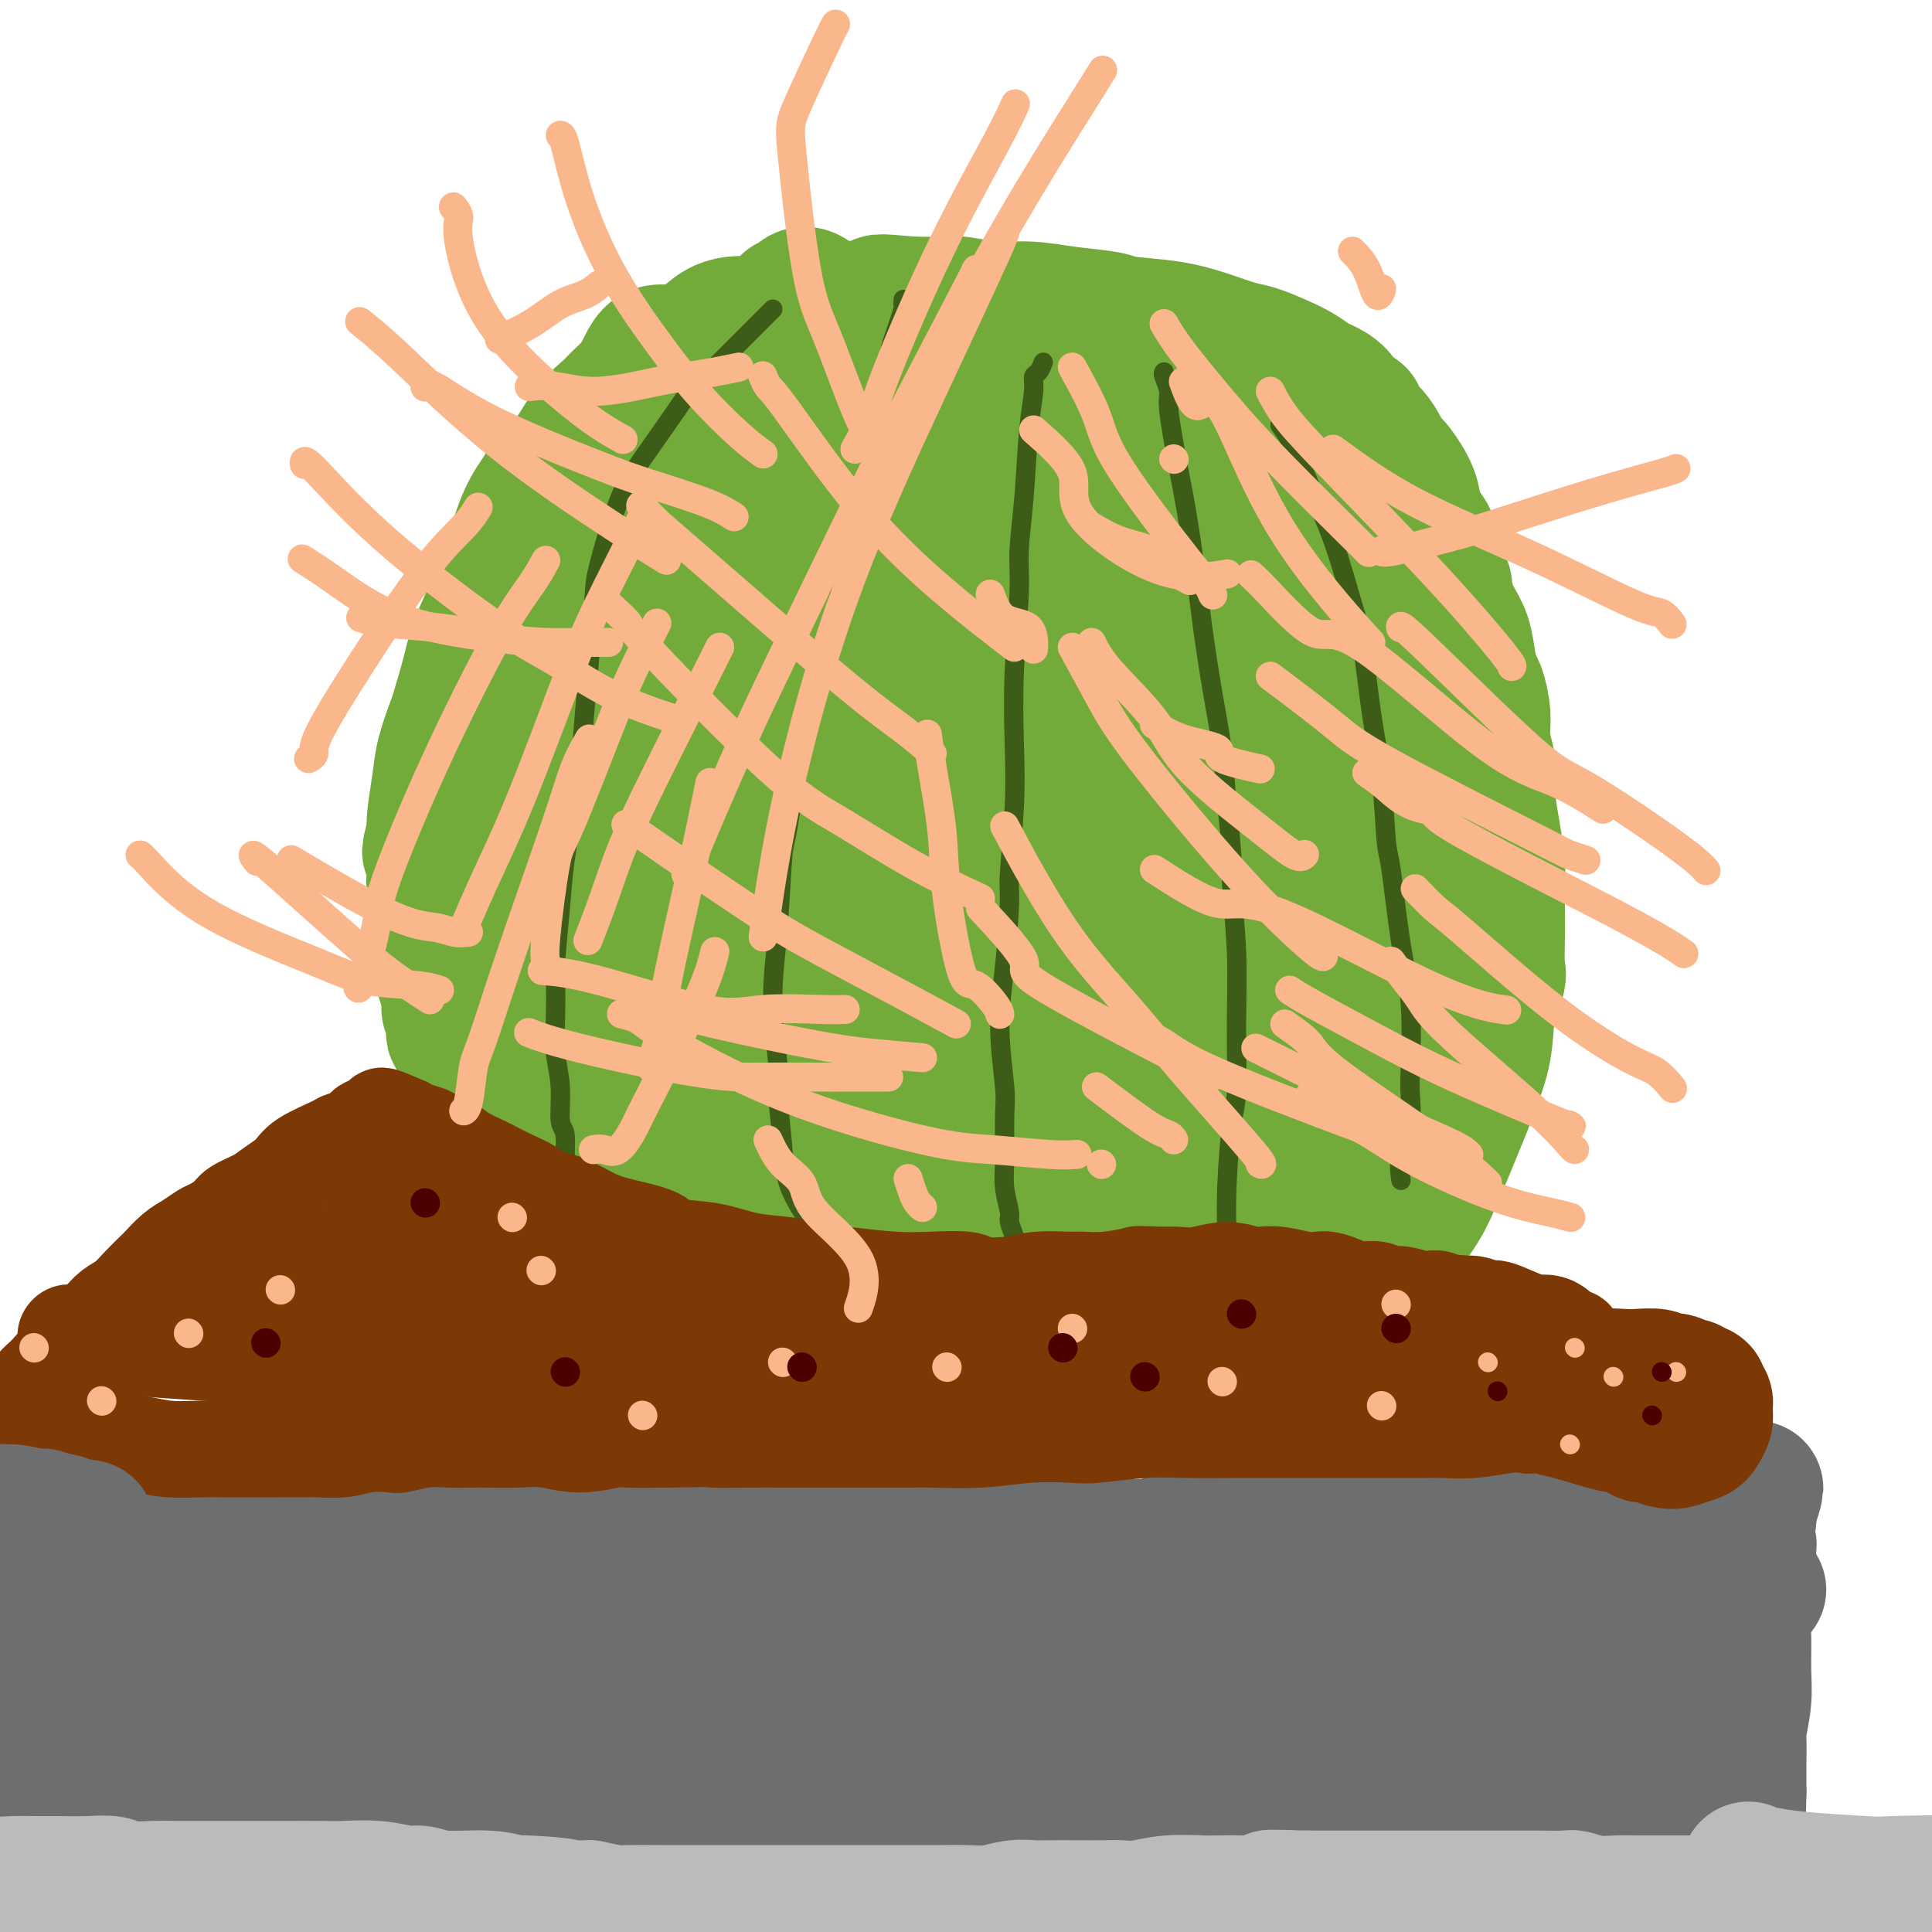 <svg viewBox='0 0 400 400' version='1.1' xmlns='http://www.w3.org/2000/svg' xmlns:xlink='http://www.w3.org/1999/xlink'><g fill='none' stroke='#73AB3A' stroke-width='28' stroke-linecap='round' stroke-linejoin='round'><path d='M290,257c0.356,-0.685 0.712,-1.371 1,-2c0.288,-0.629 0.509,-1.202 1,-2c0.491,-0.798 1.253,-1.821 2,-3c0.747,-1.179 1.480,-2.514 3,-6c1.520,-3.486 3.826,-9.123 5,-12c1.174,-2.877 1.215,-2.994 2,-5c0.785,-2.006 2.316,-5.900 3,-9c0.684,-3.100 0.523,-5.407 1,-8c0.477,-2.593 1.592,-5.473 2,-7c0.408,-1.527 0.110,-1.701 0,-3c-0.110,-1.299 -0.032,-3.724 0,-6c0.032,-2.276 0.019,-4.403 0,-6c-0.019,-1.597 -0.044,-2.663 0,-4c0.044,-1.337 0.156,-2.947 0,-5c-0.156,-2.053 -0.582,-4.551 -1,-7c-0.418,-2.449 -0.829,-4.849 -1,-7c-0.171,-2.151 -0.101,-4.054 0,-5c0.101,-0.946 0.234,-0.934 0,-2c-0.234,-1.066 -0.837,-3.211 -1,-5c-0.163,-1.789 0.112,-3.223 0,-5c-0.112,-1.777 -0.611,-3.897 -1,-5c-0.389,-1.103 -0.668,-1.188 -1,-2c-0.332,-0.812 -0.718,-2.352 -1,-4c-0.282,-1.648 -0.461,-3.405 -1,-5c-0.539,-1.595 -1.440,-3.027 -2,-4c-0.560,-0.973 -0.780,-1.486 -1,-2'/><path d='M300,126c-1.202,-4.370 -0.708,-4.293 -1,-5c-0.292,-0.707 -1.372,-2.196 -2,-4c-0.628,-1.804 -0.805,-3.922 -1,-5c-0.195,-1.078 -0.409,-1.114 -1,-2c-0.591,-0.886 -1.558,-2.620 -2,-4c-0.442,-1.380 -0.359,-2.404 -1,-4c-0.641,-1.596 -2.006,-3.764 -3,-5c-0.994,-1.236 -1.615,-1.540 -2,-2c-0.385,-0.460 -0.532,-1.075 -1,-2c-0.468,-0.925 -1.256,-2.158 -2,-3c-0.744,-0.842 -1.444,-1.293 -2,-2c-0.556,-0.707 -0.968,-1.671 -1,-2c-0.032,-0.329 0.316,-0.024 0,0c-0.316,0.024 -1.294,-0.234 -2,-1c-0.706,-0.766 -1.138,-2.039 -2,-3c-0.862,-0.961 -2.152,-1.609 -3,-2c-0.848,-0.391 -1.253,-0.524 -2,-1c-0.747,-0.476 -1.835,-1.296 -3,-2c-1.165,-0.704 -2.407,-1.292 -4,-2c-1.593,-0.708 -3.537,-1.538 -5,-2c-1.463,-0.462 -2.446,-0.558 -4,-1c-1.554,-0.442 -3.680,-1.231 -6,-2c-2.320,-0.769 -4.835,-1.516 -8,-2c-3.165,-0.484 -6.979,-0.703 -9,-1c-2.021,-0.297 -2.247,-0.672 -4,-1c-1.753,-0.328 -5.032,-0.610 -8,-1c-2.968,-0.390 -5.624,-0.889 -8,-1c-2.376,-0.111 -4.472,0.166 -7,0c-2.528,-0.166 -5.488,-0.776 -7,-1c-1.512,-0.224 -1.575,-0.064 -3,0c-1.425,0.064 -4.213,0.032 -7,0'/><path d='M189,63c-9.388,-0.838 -6.358,-0.432 -7,0c-0.642,0.432 -4.957,0.890 -7,1c-2.043,0.110 -1.816,-0.129 -3,0c-1.184,0.129 -3.779,0.624 -6,1c-2.221,0.376 -4.066,0.632 -6,1c-1.934,0.368 -3.955,0.848 -5,1c-1.045,0.152 -1.113,-0.024 -2,0c-0.887,0.024 -2.594,0.246 -4,1c-1.406,0.754 -2.510,2.038 -4,3c-1.490,0.962 -3.366,1.602 -4,2c-0.634,0.398 -0.027,0.552 -1,1c-0.973,0.448 -3.527,1.188 -5,2c-1.473,0.812 -1.867,1.697 -3,3c-1.133,1.303 -3.007,3.024 -4,4c-0.993,0.976 -1.105,1.208 -2,2c-0.895,0.792 -2.575,2.144 -4,4c-1.425,1.856 -2.597,4.216 -4,6c-1.403,1.784 -3.038,2.992 -4,4c-0.962,1.008 -1.250,1.817 -2,3c-0.750,1.183 -1.962,2.741 -3,5c-1.038,2.259 -1.902,5.220 -3,8c-1.098,2.780 -2.431,5.379 -3,7c-0.569,1.621 -0.375,2.265 -1,4c-0.625,1.735 -2.069,4.560 -3,7c-0.931,2.440 -1.348,4.495 -2,7c-0.652,2.505 -1.537,5.462 -2,7c-0.463,1.538 -0.502,1.658 -1,3c-0.498,1.342 -1.453,3.906 -2,6c-0.547,2.094 -0.686,3.718 -1,6c-0.314,2.282 -0.804,5.224 -1,7c-0.196,1.776 -0.098,2.388 0,3'/><path d='M90,172c-2.015,7.868 -0.554,2.539 0,2c0.554,-0.539 0.200,3.711 0,6c-0.200,2.289 -0.246,2.617 0,4c0.246,1.383 0.784,3.822 1,5c0.216,1.178 0.109,1.097 0,2c-0.109,0.903 -0.221,2.791 0,4c0.221,1.209 0.776,1.738 1,3c0.224,1.262 0.116,3.255 0,4c-0.116,0.745 -0.241,0.240 0,1c0.241,0.760 0.850,2.785 1,4c0.150,1.215 -0.157,1.621 0,2c0.157,0.379 0.778,0.732 1,1c0.222,0.268 0.044,0.453 0,1c-0.044,0.547 0.047,1.458 0,2c-0.047,0.542 -0.230,0.717 0,1c0.230,0.283 0.873,0.674 1,1c0.127,0.326 -0.264,0.586 0,1c0.264,0.414 1.182,0.980 2,2c0.818,1.020 1.536,2.492 3,4c1.464,1.508 3.674,3.052 5,4c1.326,0.948 1.767,1.299 3,2c1.233,0.701 3.258,1.753 6,3c2.742,1.247 6.201,2.690 10,4c3.799,1.310 7.938,2.486 10,3c2.062,0.514 2.048,0.366 4,1c1.952,0.634 5.872,2.050 9,3c3.128,0.950 5.465,1.434 8,2c2.535,0.566 5.267,1.214 8,2c2.733,0.786 5.467,1.712 7,2c1.533,0.288 1.867,-0.060 3,0c1.133,0.060 3.067,0.530 5,1'/><path d='M178,249c9.793,2.101 7.275,0.353 7,0c-0.275,-0.353 1.691,0.690 3,1c1.309,0.310 1.959,-0.113 3,0c1.041,0.113 2.471,0.761 4,1c1.529,0.239 3.157,0.069 5,0c1.843,-0.069 3.902,-0.036 5,0c1.098,0.036 1.236,0.076 3,0c1.764,-0.076 5.155,-0.269 8,0c2.845,0.269 5.143,1.000 7,1c1.857,-0.000 3.273,-0.731 4,-1c0.727,-0.269 0.765,-0.076 3,0c2.235,0.076 6.668,0.034 9,0c2.332,-0.034 2.562,-0.062 4,0c1.438,0.062 4.085,0.212 6,0c1.915,-0.212 3.100,-0.788 5,-1c1.900,-0.212 4.517,-0.060 6,0c1.483,0.060 1.832,0.026 3,0c1.168,-0.026 3.154,-0.046 4,0c0.846,0.046 0.551,0.156 1,0c0.449,-0.156 1.641,-0.578 2,-1c0.359,-0.422 -0.114,-0.845 0,-1c0.114,-0.155 0.814,-0.042 1,0c0.186,0.042 -0.142,0.012 0,0c0.142,-0.012 0.755,-0.007 1,0c0.245,0.007 0.121,0.016 0,0c-0.121,-0.016 -0.239,-0.056 0,0c0.239,0.056 0.833,0.207 1,0c0.167,-0.207 -0.095,-0.774 0,-1c0.095,-0.226 0.548,-0.113 1,0'/><path d='M274,247c7.906,-0.774 2.171,-0.207 0,0c-2.171,0.207 -0.777,0.056 0,0c0.777,-0.056 0.936,-0.016 1,0c0.064,0.016 0.032,0.008 0,0'/><path d='M125,219c-0.103,-0.133 -0.206,-0.267 -1,-2c-0.794,-1.733 -2.279,-5.066 -3,-7c-0.721,-1.934 -0.677,-2.468 -2,-6c-1.323,-3.532 -4.015,-10.060 -6,-15c-1.985,-4.940 -3.265,-8.291 -4,-11c-0.735,-2.709 -0.925,-4.775 -1,-6c-0.075,-1.225 -0.036,-1.609 0,-2c0.036,-0.391 0.068,-0.788 0,-1c-0.068,-0.212 -0.237,-0.239 0,0c0.237,0.239 0.879,0.743 1,1c0.121,0.257 -0.280,0.267 2,3c2.280,2.733 7.242,8.189 12,15c4.758,6.811 9.313,14.976 14,22c4.687,7.024 9.508,12.905 12,16c2.492,3.095 2.657,3.402 4,5c1.343,1.598 3.866,4.485 5,6c1.134,1.515 0.881,1.658 1,2c0.119,0.342 0.610,0.884 1,1c0.390,0.116 0.678,-0.192 0,-1c-0.678,-0.808 -2.323,-2.115 -4,-4c-1.677,-1.885 -3.386,-4.347 -7,-9c-3.614,-4.653 -9.132,-11.496 -12,-15c-2.868,-3.504 -3.086,-3.667 -5,-6c-1.914,-2.333 -5.524,-6.835 -8,-11c-2.476,-4.165 -3.818,-7.993 -6,-13c-2.182,-5.007 -5.203,-11.194 -7,-15c-1.797,-3.806 -2.371,-5.230 -3,-8c-0.629,-2.770 -1.315,-6.885 -2,-11'/><path d='M106,147c-2.772,-8.281 -0.703,-5.484 0,-5c0.703,0.484 0.040,-1.344 0,-2c-0.040,-0.656 0.542,-0.141 1,0c0.458,0.141 0.792,-0.091 1,0c0.208,0.091 0.290,0.505 1,2c0.710,1.495 2.049,4.071 3,5c0.951,0.929 1.513,0.213 4,4c2.487,3.787 6.898,12.078 11,19c4.102,6.922 7.895,12.473 13,19c5.105,6.527 11.522,14.028 15,18c3.478,3.972 4.016,4.414 8,8c3.984,3.586 11.414,10.316 17,15c5.586,4.684 9.328,7.322 13,10c3.672,2.678 7.275,5.396 10,7c2.725,1.604 4.574,2.094 6,3c1.426,0.906 2.431,2.226 4,3c1.569,0.774 3.703,1.001 5,1c1.297,-0.001 1.757,-0.229 2,-1c0.243,-0.771 0.269,-2.087 0,-3c-0.269,-0.913 -0.833,-1.425 -2,-3c-1.167,-1.575 -2.938,-4.212 -7,-8c-4.062,-3.788 -10.416,-8.727 -17,-14c-6.584,-5.273 -13.400,-10.882 -17,-14c-3.600,-3.118 -3.985,-3.746 -7,-7c-3.015,-3.254 -8.660,-9.134 -13,-14c-4.340,-4.866 -7.376,-8.717 -11,-14c-3.624,-5.283 -7.836,-11.999 -10,-16c-2.164,-4.001 -2.281,-5.289 -4,-9c-1.719,-3.711 -5.040,-9.845 -7,-15c-1.960,-5.155 -2.560,-9.330 -3,-13c-0.440,-3.670 -0.720,-6.835 -1,-10'/><path d='M121,113c-0.662,-4.036 -0.317,-2.626 0,-3c0.317,-0.374 0.606,-2.531 1,-4c0.394,-1.469 0.894,-2.251 1,-3c0.106,-0.749 -0.183,-1.465 0,-2c0.183,-0.535 0.837,-0.888 1,-1c0.163,-0.112 -0.167,0.017 0,0c0.167,-0.017 0.830,-0.179 1,0c0.170,0.179 -0.153,0.699 0,1c0.153,0.301 0.782,0.382 1,1c0.218,0.618 0.026,1.772 0,4c-0.026,2.228 0.114,5.532 1,12c0.886,6.468 2.518,16.102 3,21c0.482,4.898 -0.185,5.060 1,9c1.185,3.940 4.224,11.659 7,18c2.776,6.341 5.291,11.304 8,16c2.709,4.696 5.613,9.126 10,14c4.387,4.874 10.258,10.192 13,13c2.742,2.808 2.353,3.104 5,5c2.647,1.896 8.328,5.391 13,8c4.672,2.609 8.336,4.331 13,6c4.664,1.669 10.328,3.284 14,4c3.672,0.716 5.352,0.533 8,1c2.648,0.467 6.265,1.585 10,2c3.735,0.415 7.589,0.126 10,0c2.411,-0.126 3.380,-0.090 4,0c0.620,0.090 0.891,0.233 1,0c0.109,-0.233 0.057,-0.841 0,-1c-0.057,-0.159 -0.118,0.133 -1,0c-0.882,-0.133 -2.584,-0.690 -3,-1c-0.416,-0.310 0.452,-0.374 -2,-2c-2.452,-1.626 -8.226,-4.813 -14,-8'/><path d='M227,223c-6.639,-4.016 -13.735,-8.055 -21,-13c-7.265,-4.945 -14.699,-10.795 -19,-14c-4.301,-3.205 -5.470,-3.766 -9,-8c-3.530,-4.234 -9.421,-12.142 -14,-18c-4.579,-5.858 -7.846,-9.667 -11,-15c-3.154,-5.333 -6.194,-12.192 -8,-16c-1.806,-3.808 -2.377,-4.565 -4,-9c-1.623,-4.435 -4.299,-12.546 -6,-19c-1.701,-6.454 -2.426,-11.250 -3,-16c-0.574,-4.750 -0.997,-9.455 -1,-12c-0.003,-2.545 0.414,-2.930 1,-4c0.586,-1.070 1.340,-2.824 2,-4c0.660,-1.176 1.227,-1.774 2,-2c0.773,-0.226 1.752,-0.078 2,0c0.248,0.078 -0.236,0.088 0,0c0.236,-0.088 1.192,-0.273 2,0c0.808,0.273 1.466,1.004 2,2c0.534,0.996 0.942,2.256 3,7c2.058,4.744 5.766,12.973 8,18c2.234,5.027 2.995,6.853 5,12c2.005,5.147 5.255,13.615 9,21c3.745,7.385 7.986,13.688 13,21c5.014,7.312 10.801,15.633 14,20c3.199,4.367 3.811,4.781 8,9c4.189,4.219 11.957,12.242 18,18c6.043,5.758 10.362,9.251 15,13c4.638,3.749 9.593,7.753 12,10c2.407,2.247 2.264,2.736 5,4c2.736,1.264 8.352,3.302 12,5c3.648,1.698 5.328,3.057 8,4c2.672,0.943 6.336,1.472 10,2'/><path d='M282,239c4.973,1.679 2.404,0.375 2,0c-0.404,-0.375 1.356,0.178 2,0c0.644,-0.178 0.173,-1.088 0,-2c-0.173,-0.912 -0.049,-1.826 0,-2c0.049,-0.174 0.021,0.392 -3,-2c-3.021,-2.392 -9.037,-7.740 -15,-12c-5.963,-4.260 -11.875,-7.430 -18,-12c-6.125,-4.570 -12.464,-10.538 -16,-14c-3.536,-3.462 -4.268,-4.418 -7,-7c-2.732,-2.582 -7.466,-6.788 -12,-11c-4.534,-4.212 -8.870,-8.428 -13,-13c-4.130,-4.572 -8.053,-9.498 -13,-16c-4.947,-6.502 -10.919,-14.579 -14,-19c-3.081,-4.421 -3.271,-5.186 -5,-9c-1.729,-3.814 -4.996,-10.677 -7,-16c-2.004,-5.323 -2.744,-9.105 -3,-13c-0.256,-3.895 -0.027,-7.903 0,-10c0.027,-2.097 -0.147,-2.285 0,-4c0.147,-1.715 0.616,-4.959 1,-7c0.384,-2.041 0.682,-2.878 1,-4c0.318,-1.122 0.656,-2.528 1,-3c0.344,-0.472 0.694,-0.011 1,0c0.306,0.011 0.567,-0.430 1,-1c0.433,-0.570 1.038,-1.271 2,-1c0.962,0.271 2.281,1.514 3,2c0.719,0.486 0.837,0.215 3,4c2.163,3.785 6.373,11.625 10,20c3.627,8.375 6.673,17.286 10,26c3.327,8.714 6.934,17.231 9,22c2.066,4.769 2.590,5.791 5,10c2.410,4.209 6.705,11.604 11,19'/><path d='M218,164c8.941,18.177 8.792,15.119 12,18c3.208,2.881 9.772,11.700 13,16c3.228,4.300 3.121,4.079 6,6c2.879,1.921 8.745,5.983 13,9c4.255,3.017 6.900,4.987 11,7c4.100,2.013 9.656,4.067 12,5c2.344,0.933 1.475,0.745 3,1c1.525,0.255 5.442,0.952 8,1c2.558,0.048 3.755,-0.555 5,-1c1.245,-0.445 2.537,-0.732 3,-1c0.463,-0.268 0.096,-0.515 0,-1c-0.096,-0.485 0.080,-1.207 -2,-4c-2.080,-2.793 -6.417,-7.656 -11,-12c-4.583,-4.344 -9.412,-8.167 -15,-13c-5.588,-4.833 -11.933,-10.674 -15,-14c-3.067,-3.326 -2.855,-4.136 -5,-7c-2.145,-2.864 -6.647,-7.780 -11,-13c-4.353,-5.220 -8.555,-10.742 -11,-14c-2.445,-3.258 -3.131,-4.252 -7,-9c-3.869,-4.748 -10.921,-13.248 -16,-20c-5.079,-6.752 -8.186,-11.754 -11,-17c-2.814,-5.246 -5.336,-10.737 -7,-15c-1.664,-4.263 -2.471,-7.299 -3,-9c-0.529,-1.701 -0.782,-2.067 -1,-3c-0.218,-0.933 -0.402,-2.434 0,-4c0.402,-1.566 1.391,-3.198 2,-4c0.609,-0.802 0.837,-0.776 1,-1c0.163,-0.224 0.260,-0.699 1,-1c0.740,-0.301 2.122,-0.427 3,0c0.878,0.427 1.251,1.408 3,3c1.749,1.592 4.875,3.796 8,6'/><path d='M207,73c2.598,2.026 3.591,2.590 7,7c3.409,4.410 9.232,12.666 14,20c4.768,7.334 8.480,13.745 13,21c4.520,7.255 9.848,15.355 13,20c3.152,4.645 4.128,5.835 7,10c2.872,4.165 7.642,11.306 12,18c4.358,6.694 8.305,12.941 13,18c4.695,5.059 10.137,8.932 13,11c2.863,2.068 3.147,2.333 4,3c0.853,0.667 2.276,1.737 3,2c0.724,0.263 0.751,-0.282 1,-1c0.249,-0.718 0.722,-1.611 0,-4c-0.722,-2.389 -2.638,-6.276 -4,-9c-1.362,-2.724 -2.170,-4.285 -5,-8c-2.830,-3.715 -7.682,-9.584 -11,-14c-3.318,-4.416 -5.102,-7.378 -8,-12c-2.898,-4.622 -6.909,-10.904 -9,-14c-2.091,-3.096 -2.262,-3.005 -5,-7c-2.738,-3.995 -8.044,-12.076 -12,-19c-3.956,-6.924 -6.563,-12.693 -9,-18c-2.437,-5.307 -4.704,-10.154 -6,-13c-1.296,-2.846 -1.622,-3.691 -2,-5c-0.378,-1.309 -0.809,-3.081 -1,-4c-0.191,-0.919 -0.143,-0.985 0,-1c0.143,-0.015 0.380,0.021 1,0c0.620,-0.021 1.624,-0.097 2,0c0.376,0.097 0.126,0.369 1,1c0.874,0.631 2.874,1.623 6,5c3.126,3.377 7.380,9.140 10,13c2.620,3.860 3.606,5.817 6,10c2.394,4.183 6.197,10.591 10,17'/><path d='M271,120c5.711,8.672 6.988,10.353 9,13c2.012,2.647 4.757,6.260 6,8c1.243,1.740 0.983,1.609 1,2c0.017,0.391 0.312,1.305 1,1c0.688,-0.305 1.769,-1.831 2,-4c0.231,-2.169 -0.387,-4.983 -1,-7c-0.613,-2.017 -1.222,-3.236 -3,-7c-1.778,-3.764 -4.725,-10.072 -7,-15c-2.275,-4.928 -3.878,-8.474 -5,-11c-1.122,-2.526 -1.763,-4.032 -2,-5c-0.237,-0.968 -0.070,-1.400 0,-2c0.070,-0.600 0.042,-1.369 0,-2c-0.042,-0.631 -0.098,-1.124 0,-1c0.098,0.124 0.351,0.866 1,2c0.649,1.134 1.694,2.661 2,3c0.306,0.339 -0.127,-0.511 1,2c1.127,2.511 3.816,8.384 6,15c2.184,6.616 3.865,13.975 5,21c1.135,7.025 1.726,13.714 2,17c0.274,3.286 0.231,3.168 0,6c-0.231,2.832 -0.650,8.615 -1,13c-0.350,4.385 -0.633,7.373 -1,9c-0.367,1.627 -0.819,1.893 -1,2c-0.181,0.107 -0.090,0.053 0,0'/></g>
<g fill='none' stroke='#3D5C18' stroke-width='4' stroke-linecap='round' stroke-linejoin='round'><path d='M160,64c-0.659,0.659 -1.318,1.318 -2,2c-0.682,0.682 -1.387,1.387 -2,2c-0.613,0.613 -1.132,1.134 -2,2c-0.868,0.866 -2.083,2.078 -3,3c-0.917,0.922 -1.535,1.554 -3,3c-1.465,1.446 -3.776,3.707 -5,5c-1.224,1.293 -1.360,1.619 -3,4c-1.640,2.381 -4.782,6.819 -7,10c-2.218,3.181 -3.511,5.106 -5,9c-1.489,3.894 -3.173,9.757 -4,13c-0.827,3.243 -0.798,3.865 -1,7c-0.202,3.135 -0.635,8.783 -1,13c-0.365,4.217 -0.661,7.002 -1,11c-0.339,3.998 -0.722,9.208 -1,12c-0.278,2.792 -0.453,3.166 -1,6c-0.547,2.834 -1.467,8.129 -2,12c-0.533,3.871 -0.680,6.319 -1,10c-0.320,3.681 -0.814,8.596 -1,11c-0.186,2.404 -0.065,2.297 0,4c0.065,1.703 0.074,5.215 0,8c-0.074,2.785 -0.231,4.842 0,7c0.231,2.158 0.849,4.415 1,7c0.151,2.585 -0.166,5.497 0,7c0.166,1.503 0.814,1.597 1,3c0.186,1.403 -0.090,4.115 0,6c0.090,1.885 0.545,2.942 1,4'/><path d='M118,245c0.707,7.691 0.973,3.917 1,3c0.027,-0.917 -0.185,1.022 0,2c0.185,0.978 0.767,0.994 1,1c0.233,0.006 0.116,0.003 0,0'/><path d='M187,62c-0.056,0.478 -0.112,0.955 0,1c0.112,0.045 0.392,-0.343 0,1c-0.392,1.343 -1.458,4.415 -2,6c-0.542,1.585 -0.562,1.681 -1,4c-0.438,2.319 -1.294,6.862 -2,11c-0.706,4.138 -1.260,7.873 -2,12c-0.740,4.127 -1.664,8.647 -3,14c-1.336,5.353 -3.083,11.540 -4,15c-0.917,3.460 -1.005,4.194 -2,7c-0.995,2.806 -2.896,7.683 -4,12c-1.104,4.317 -1.411,8.072 -2,13c-0.589,4.928 -1.460,11.029 -2,14c-0.540,2.971 -0.748,2.812 -1,6c-0.252,3.188 -0.548,9.721 -1,15c-0.452,5.279 -1.062,9.302 -1,14c0.062,4.698 0.795,10.070 1,13c0.205,2.930 -0.117,3.420 0,6c0.117,2.580 0.672,7.252 1,11c0.328,3.748 0.428,6.572 2,10c1.572,3.428 4.616,7.462 6,10c1.384,2.538 1.110,3.582 1,4c-0.110,0.418 -0.055,0.209 0,0'/><path d='M216,75c-0.303,0.783 -0.606,1.566 -1,2c-0.394,0.434 -0.880,0.519 -1,1c-0.120,0.481 0.127,1.358 0,3c-0.127,1.642 -0.626,4.049 -1,8c-0.374,3.951 -0.622,9.444 -1,14c-0.378,4.556 -0.885,8.173 -1,11c-0.115,2.827 0.161,4.862 0,9c-0.161,4.138 -0.761,10.378 -1,16c-0.239,5.622 -0.119,10.628 0,15c0.119,4.372 0.237,8.112 0,13c-0.237,4.888 -0.830,10.923 -1,14c-0.170,3.077 0.084,3.196 0,6c-0.084,2.804 -0.506,8.293 -1,13c-0.494,4.707 -1.062,8.630 -1,13c0.062,4.370 0.753,9.185 1,12c0.247,2.815 0.051,3.631 0,6c-0.051,2.369 0.043,6.291 0,9c-0.043,2.709 -0.222,4.204 0,6c0.222,1.796 0.844,3.893 1,5c0.156,1.107 -0.154,1.225 0,2c0.154,0.775 0.772,2.209 1,3c0.228,0.791 0.065,0.940 0,1c-0.065,0.060 -0.033,0.030 0,0'/><path d='M241,77c-0.126,0.123 -0.252,0.247 0,1c0.252,0.753 0.884,2.137 1,3c0.116,0.863 -0.282,1.206 0,4c0.282,2.794 1.244,8.038 2,12c0.756,3.962 1.306,6.642 2,11c0.694,4.358 1.534,10.393 2,14c0.466,3.607 0.560,4.787 1,8c0.440,3.213 1.227,8.459 2,13c0.773,4.541 1.531,8.379 2,12c0.469,3.621 0.647,7.027 1,11c0.353,3.973 0.880,8.513 1,11c0.120,2.487 -0.167,2.919 0,6c0.167,3.081 0.787,8.810 1,14c0.213,5.190 0.019,9.843 0,15c-0.019,5.157 0.139,10.820 0,14c-0.139,3.180 -0.573,3.877 -1,7c-0.427,3.123 -0.846,8.673 -1,13c-0.154,4.327 -0.041,7.433 0,10c0.041,2.567 0.011,4.595 0,6c-0.011,1.405 -0.003,2.186 0,3c0.003,0.814 0.001,1.661 0,2c-0.001,0.339 -0.000,0.169 0,0'/><path d='M265,88c0.647,0.895 1.293,1.789 2,3c0.707,1.211 1.474,2.737 2,4c0.526,1.263 0.812,2.262 2,5c1.188,2.738 3.278,7.214 5,12c1.722,4.786 3.078,9.881 4,13c0.922,3.119 1.412,4.260 2,8c0.588,3.740 1.273,10.078 2,15c0.727,4.922 1.495,8.426 2,13c0.505,4.574 0.748,10.216 1,13c0.252,2.784 0.512,2.711 1,6c0.488,3.289 1.205,9.942 2,15c0.795,5.058 1.670,8.522 2,13c0.330,4.478 0.117,9.971 0,13c-0.117,3.029 -0.136,3.592 0,6c0.136,2.408 0.429,6.659 0,9c-0.429,2.341 -1.579,2.772 -2,4c-0.421,1.228 -0.113,3.254 0,4c0.113,0.746 0.032,0.213 0,0c-0.032,-0.213 -0.016,-0.107 0,0'/></g>
<g fill='none' stroke='#6D6E70' stroke-width='28' stroke-linecap='round' stroke-linejoin='round'><path d='M340,328c0.301,1.100 0.603,2.200 1,3c0.397,0.800 0.891,1.300 1,2c0.109,0.700 -0.167,1.599 0,2c0.167,0.401 0.777,0.302 1,1c0.223,0.698 0.060,2.191 0,4c-0.060,1.809 -0.016,3.933 0,6c0.016,2.067 0.004,4.076 0,6c-0.004,1.924 -0.001,3.763 0,5c0.001,1.237 0.000,1.872 0,3c-0.000,1.128 -0.000,2.750 0,4c0.000,1.250 0.000,2.129 0,3c-0.000,0.871 -0.000,1.735 0,2c0.000,0.265 0.000,-0.069 0,0c-0.000,0.069 -0.000,0.541 0,1c0.000,0.459 0.001,0.907 0,1c-0.001,0.093 -0.003,-0.167 0,0c0.003,0.167 0.011,0.761 0,1c-0.011,0.239 -0.040,0.121 0,0c0.040,-0.121 0.149,-0.247 1,-2c0.851,-1.753 2.445,-5.135 3,-7c0.555,-1.865 0.071,-2.214 1,-5c0.929,-2.786 3.272,-8.010 5,-13c1.728,-4.990 2.841,-9.747 4,-14c1.159,-4.253 2.363,-8.001 3,-10c0.637,-1.999 0.707,-2.247 1,-3c0.293,-0.753 0.810,-2.010 1,-3c0.190,-0.990 0.054,-1.711 0,-2c-0.054,-0.289 -0.027,-0.144 0,0'/><path d='M362,313c2.938,-9.048 0.783,-3.166 0,-1c-0.783,2.166 -0.195,0.618 0,0c0.195,-0.618 -0.004,-0.307 0,0c0.004,0.307 0.212,0.608 0,1c-0.212,0.392 -0.843,0.875 -1,1c-0.157,0.125 0.160,-0.107 0,0c-0.160,0.107 -0.797,0.555 -1,1c-0.203,0.445 0.026,0.889 0,1c-0.026,0.111 -0.309,-0.110 -1,0c-0.691,0.110 -1.792,0.552 -2,1c-0.208,0.448 0.477,0.900 0,1c-0.477,0.100 -2.117,-0.154 -4,0c-1.883,0.154 -4.009,0.717 -6,1c-1.991,0.283 -3.847,0.286 -5,0c-1.153,-0.286 -1.602,-0.862 -3,-1c-1.398,-0.138 -3.745,0.160 -6,0c-2.255,-0.160 -4.419,-0.779 -7,-1c-2.581,-0.221 -5.579,-0.045 -8,0c-2.421,0.045 -4.263,-0.040 -6,0c-1.737,0.040 -3.367,0.206 -6,0c-2.633,-0.206 -6.269,-0.783 -9,-1c-2.731,-0.217 -4.558,-0.073 -7,0c-2.442,0.073 -5.500,0.076 -7,0c-1.500,-0.076 -1.443,-0.230 -3,0c-1.557,0.230 -4.726,0.845 -7,1c-2.274,0.155 -3.651,-0.151 -6,0c-2.349,0.151 -5.671,0.757 -8,1c-2.329,0.243 -3.664,0.121 -5,0'/><path d='M254,318c-15.604,-0.276 -8.115,-0.466 -7,0c1.115,0.466 -4.145,1.589 -8,2c-3.855,0.411 -6.305,0.110 -8,0c-1.695,-0.110 -2.635,-0.029 -5,0c-2.365,0.029 -6.153,0.005 -9,0c-2.847,-0.005 -4.751,0.009 -8,0c-3.249,-0.009 -7.841,-0.041 -10,0c-2.159,0.041 -1.884,0.154 -4,0c-2.116,-0.154 -6.622,-0.576 -10,-1c-3.378,-0.424 -5.630,-0.849 -9,-1c-3.370,-0.151 -7.860,-0.026 -10,0c-2.140,0.026 -1.929,-0.046 -4,0c-2.071,0.046 -6.424,0.208 -10,0c-3.576,-0.208 -6.376,-0.788 -10,-1c-3.624,-0.212 -8.074,-0.057 -12,0c-3.926,0.057 -7.330,0.015 -10,0c-2.670,-0.015 -4.607,-0.004 -7,0c-2.393,0.004 -5.243,0.001 -8,0c-2.757,-0.001 -5.421,-0.000 -7,0c-1.579,0.000 -2.073,0.000 -4,0c-1.927,-0.000 -5.286,-0.000 -8,0c-2.714,0.000 -4.782,0.000 -7,0c-2.218,-0.000 -4.585,-0.001 -7,0c-2.415,0.001 -4.878,0.004 -6,0c-1.122,-0.004 -0.904,-0.015 -2,0c-1.096,0.015 -3.507,0.056 -6,0c-2.493,-0.056 -5.069,-0.208 -7,0c-1.931,0.208 -3.219,0.777 -4,1c-0.781,0.223 -1.056,0.098 -3,0c-1.944,-0.098 -5.555,-0.171 -8,0c-2.445,0.171 -3.722,0.585 -5,1'/><path d='M31,319c-35.699,0.398 -13.446,0.894 -6,1c7.446,0.106 0.083,-0.178 -4,0c-4.083,0.178 -4.888,0.817 -6,1c-1.112,0.183 -2.533,-0.091 -4,0c-1.467,0.091 -2.982,0.546 -4,1c-1.018,0.454 -1.541,0.906 -2,1c-0.459,0.094 -0.855,-0.171 -1,0c-0.145,0.171 -0.039,0.777 0,1c0.039,0.223 0.011,0.064 0,0c-0.011,-0.064 -0.006,-0.032 0,0'/><path d='M306,372c-1.137,-0.017 -2.274,-0.035 -4,0c-1.726,0.035 -4.041,0.122 -5,0c-0.959,-0.122 -0.561,-0.453 -5,-1c-4.439,-0.547 -13.714,-1.309 -20,-2c-6.286,-0.691 -9.583,-1.310 -16,-2c-6.417,-0.690 -15.952,-1.451 -21,-2c-5.048,-0.549 -5.607,-0.887 -10,-1c-4.393,-0.113 -12.620,-0.002 -20,0c-7.380,0.002 -13.913,-0.106 -21,0c-7.087,0.106 -14.728,0.424 -19,1c-4.272,0.576 -5.175,1.409 -10,2c-4.825,0.591 -13.573,0.940 -21,1c-7.427,0.060 -13.532,-0.169 -21,0c-7.468,0.169 -16.300,0.736 -21,1c-4.700,0.264 -5.269,0.225 -10,0c-4.731,-0.225 -13.625,-0.635 -21,-1c-7.375,-0.365 -13.232,-0.683 -20,-1c-6.768,-0.317 -14.446,-0.633 -19,-1c-4.554,-0.367 -5.984,-0.786 -10,-1c-4.016,-0.214 -10.620,-0.224 -16,-1c-5.380,-0.776 -9.537,-2.317 -14,-3c-4.463,-0.683 -9.231,-0.509 -12,-1c-2.769,-0.491 -3.537,-1.648 -4,-2c-0.463,-0.352 -0.621,0.102 -1,0c-0.379,-0.102 -0.980,-0.759 -1,-1c-0.020,-0.241 0.542,-0.067 1,0c0.458,0.067 0.814,0.028 1,0c0.186,-0.028 0.204,-0.046 1,0c0.796,0.046 2.370,0.156 7,1c4.630,0.844 12.315,2.422 20,4'/><path d='M-6,362c5.994,0.899 6.981,1.146 12,2c5.019,0.854 14.072,2.316 22,3c7.928,0.684 14.731,0.591 22,1c7.269,0.409 15.005,1.321 24,2c8.995,0.679 19.247,1.124 25,1c5.753,-0.124 7.005,-0.818 13,-1c5.995,-0.182 16.734,0.147 25,0c8.266,-0.147 14.058,-0.772 23,-1c8.942,-0.228 21.033,-0.061 27,0c5.967,0.061 5.809,0.016 11,0c5.191,-0.016 15.731,-0.004 24,0c8.269,0.004 14.266,-0.002 21,0c6.734,0.002 14.206,0.012 18,0c3.794,-0.012 3.909,-0.045 7,0c3.091,0.045 9.157,0.167 14,0c4.843,-0.167 8.464,-0.623 12,-1c3.536,-0.377 6.987,-0.676 9,-1c2.013,-0.324 2.588,-0.674 3,-1c0.412,-0.326 0.662,-0.627 1,-1c0.338,-0.373 0.766,-0.819 1,-1c0.234,-0.181 0.274,-0.097 0,0c-0.274,0.097 -0.863,0.209 -1,0c-0.137,-0.209 0.179,-0.738 -1,-1c-1.179,-0.262 -3.852,-0.258 -11,0c-7.148,0.258 -18.772,0.768 -25,1c-6.228,0.232 -7.060,0.186 -13,0c-5.940,-0.186 -16.987,-0.511 -26,-1c-9.013,-0.489 -15.993,-1.141 -25,-2c-9.007,-0.859 -20.040,-1.923 -31,-3c-10.960,-1.077 -21.846,-2.165 -29,-3c-7.154,-0.835 -10.577,-1.418 -14,-2'/><path d='M132,353c-21.358,-2.334 -25.253,-3.169 -32,-4c-6.747,-0.831 -16.347,-1.659 -25,-3c-8.653,-1.341 -16.360,-3.196 -21,-4c-4.640,-0.804 -6.213,-0.557 -11,-1c-4.787,-0.443 -12.786,-1.575 -20,-3c-7.214,-1.425 -13.641,-3.143 -22,-6c-8.359,-2.857 -18.648,-6.852 -24,-9c-5.352,-2.148 -5.766,-2.447 -7,-3c-1.234,-0.553 -3.288,-1.359 -4,-2c-0.712,-0.641 -0.081,-1.117 1,-1c1.081,0.117 2.611,0.826 3,1c0.389,0.174 -0.365,-0.188 3,0c3.365,0.188 10.848,0.925 18,2c7.152,1.075 13.974,2.488 23,4c9.026,1.512 20.255,3.123 26,4c5.745,0.877 6.005,1.022 12,2c5.995,0.978 17.725,2.790 28,4c10.275,1.210 19.095,1.817 28,3c8.905,1.183 17.894,2.942 27,4c9.106,1.058 18.329,1.416 24,2c5.671,0.584 7.789,1.393 13,2c5.211,0.607 13.513,1.012 22,2c8.487,0.988 17.159,2.558 22,3c4.841,0.442 5.852,-0.246 11,0c5.148,0.246 14.432,1.425 22,2c7.568,0.575 13.420,0.547 19,1c5.580,0.453 10.887,1.387 15,2c4.113,0.613 7.030,0.907 9,1c1.970,0.093 2.992,-0.013 5,0c2.008,0.013 5.002,0.147 8,0c2.998,-0.147 5.999,-0.573 9,-1'/><path d='M314,355c16.698,0.534 9.445,-0.632 7,-1c-2.445,-0.368 -0.080,0.060 1,0c1.080,-0.060 0.877,-0.608 1,-1c0.123,-0.392 0.572,-0.627 1,-1c0.428,-0.373 0.834,-0.884 1,-1c0.166,-0.116 0.091,0.164 0,0c-0.091,-0.164 -0.197,-0.770 -1,-1c-0.803,-0.230 -2.304,-0.083 -3,0c-0.696,0.083 -0.586,0.101 -6,0c-5.414,-0.101 -16.352,-0.323 -26,-1c-9.648,-0.677 -18.005,-1.809 -27,-3c-8.995,-1.191 -18.628,-2.439 -24,-3c-5.372,-0.561 -6.482,-0.434 -11,-1c-4.518,-0.566 -12.445,-1.825 -19,-3c-6.555,-1.175 -11.739,-2.266 -17,-3c-5.261,-0.734 -10.600,-1.111 -15,-2c-4.400,-0.889 -7.861,-2.291 -10,-3c-2.139,-0.709 -2.957,-0.727 -4,-1c-1.043,-0.273 -2.311,-0.803 -3,-1c-0.689,-0.197 -0.798,-0.062 0,0c0.798,0.062 2.504,0.052 3,0c0.496,-0.052 -0.217,-0.145 2,0c2.217,0.145 7.362,0.528 14,1c6.638,0.472 14.767,1.033 24,2c9.233,0.967 19.571,2.339 25,3c5.429,0.661 5.949,0.611 11,1c5.051,0.389 14.632,1.218 23,2c8.368,0.782 15.522,1.518 21,2c5.478,0.482 9.279,0.709 12,1c2.721,0.291 4.360,0.645 6,1'/><path d='M300,342c22.867,1.950 9.533,0.327 7,0c-2.533,-0.327 5.733,0.644 10,1c4.267,0.356 4.533,0.098 5,0c0.467,-0.098 1.133,-0.036 2,0c0.867,0.036 1.934,0.047 3,0c1.066,-0.047 2.132,-0.151 3,0c0.868,0.151 1.539,0.555 2,1c0.461,0.445 0.711,0.929 1,1c0.289,0.071 0.617,-0.270 1,0c0.383,0.270 0.821,1.152 1,2c0.179,0.848 0.100,1.662 0,2c-0.100,0.338 -0.222,0.202 0,1c0.222,0.798 0.789,2.531 1,4c0.211,1.469 0.067,2.672 0,4c-0.067,1.328 -0.057,2.779 0,4c0.057,1.221 0.162,2.211 0,3c-0.162,0.789 -0.591,1.376 -1,2c-0.409,0.624 -0.800,1.284 -1,2c-0.200,0.716 -0.210,1.486 -1,2c-0.790,0.514 -2.361,0.772 -3,1c-0.639,0.228 -0.346,0.427 -1,1c-0.654,0.573 -2.255,1.519 -3,2c-0.745,0.481 -0.636,0.497 -2,1c-1.364,0.503 -4.203,1.493 -6,2c-1.797,0.507 -2.553,0.530 -4,1c-1.447,0.470 -3.584,1.387 -5,2c-1.416,0.613 -2.112,0.921 -5,1c-2.888,0.079 -7.970,-0.072 -10,0c-2.030,0.072 -1.008,0.365 -2,0c-0.992,-0.365 -3.998,-1.390 -7,-2c-3.002,-0.610 -6.001,-0.805 -9,-1'/><path d='M276,379c-6.022,-0.573 -7.078,-0.506 -8,-1c-0.922,-0.494 -1.711,-1.551 -4,-2c-2.289,-0.449 -6.077,-0.291 -9,-1c-2.923,-0.709 -4.982,-2.285 -8,-3c-3.018,-0.715 -6.994,-0.570 -9,-1c-2.006,-0.430 -2.040,-1.436 -3,-2c-0.960,-0.564 -2.845,-0.687 -4,-1c-1.155,-0.313 -1.580,-0.815 -2,-1c-0.420,-0.185 -0.834,-0.053 -1,0c-0.166,0.053 -0.083,0.026 0,0'/><path d='M347,368c0.314,-0.117 0.627,-0.234 1,-1c0.373,-0.766 0.804,-2.180 1,-3c0.196,-0.820 0.155,-1.046 1,-3c0.845,-1.954 2.575,-5.636 4,-10c1.425,-4.364 2.543,-9.411 3,-12c0.457,-2.589 0.252,-2.719 1,-5c0.748,-2.281 2.449,-6.713 3,-9c0.551,-2.287 -0.049,-2.430 0,-3c0.049,-0.570 0.746,-1.567 1,-2c0.254,-0.433 0.064,-0.302 0,0c-0.064,0.302 -0.003,0.776 0,1c0.003,0.224 -0.052,0.197 0,1c0.052,0.803 0.211,2.435 0,5c-0.211,2.565 -0.792,6.064 -1,8c-0.208,1.936 -0.042,2.308 0,4c0.042,1.692 -0.041,4.704 0,7c0.041,2.296 0.207,3.875 0,6c-0.207,2.125 -0.788,4.797 -1,6c-0.212,1.203 -0.057,0.939 0,2c0.057,1.061 0.015,3.447 0,5c-0.015,1.553 -0.004,2.272 0,3c0.004,0.728 0.001,1.465 0,2c-0.001,0.535 -0.000,0.867 0,1c0.000,0.133 0.000,0.066 0,0'/><path d='M360,371c-0.167,8.167 -0.083,4.083 0,0'/></g>
<g fill='none' stroke='#7C3805' stroke-width='20' stroke-linecap='round' stroke-linejoin='round'><path d='M340,298c-0.269,-0.109 -0.538,-0.219 -1,0c-0.462,0.219 -1.118,0.766 -2,1c-0.882,0.234 -1.991,0.156 -3,0c-1.009,-0.156 -1.917,-0.389 -4,-1c-2.083,-0.611 -5.343,-1.599 -7,-2c-1.657,-0.401 -1.713,-0.214 -3,-1c-1.287,-0.786 -3.804,-2.546 -6,-4c-2.196,-1.454 -4.070,-2.603 -6,-4c-1.930,-1.397 -3.915,-3.042 -5,-4c-1.085,-0.958 -1.272,-1.227 -2,-2c-0.728,-0.773 -1.999,-2.049 -3,-3c-1.001,-0.951 -1.732,-1.578 -2,-2c-0.268,-0.422 -0.072,-0.638 0,-1c0.072,-0.362 0.021,-0.870 0,-1c-0.021,-0.130 -0.010,0.119 0,0c0.010,-0.119 0.021,-0.608 0,-1c-0.021,-0.392 -0.073,-0.689 0,-1c0.073,-0.311 0.270,-0.635 1,-1c0.730,-0.365 1.993,-0.771 3,-1c1.007,-0.229 1.757,-0.283 3,0c1.243,0.283 2.979,0.902 4,1c1.021,0.098 1.328,-0.325 2,0c0.672,0.325 1.710,1.397 3,2c1.290,0.603 2.832,0.736 4,1c1.168,0.264 1.963,0.658 3,1c1.037,0.342 2.318,0.630 3,1c0.682,0.370 0.766,0.820 1,1c0.234,0.180 0.617,0.090 1,0'/><path d='M324,277c3.490,1.103 1.716,0.362 1,0c-0.716,-0.362 -0.375,-0.344 0,0c0.375,0.344 0.783,1.014 1,1c0.217,-0.014 0.244,-0.713 0,-1c-0.244,-0.287 -0.759,-0.162 -1,0c-0.241,0.162 -0.210,0.360 -1,0c-0.790,-0.360 -2.402,-1.277 -4,-2c-1.598,-0.723 -3.183,-1.250 -5,-2c-1.817,-0.750 -3.866,-1.721 -5,-2c-1.134,-0.279 -1.354,0.135 -2,0c-0.646,-0.135 -1.718,-0.820 -3,-1c-1.282,-0.180 -2.772,0.144 -4,0c-1.228,-0.144 -2.192,-0.755 -3,-1c-0.808,-0.245 -1.460,-0.122 -2,0c-0.540,0.122 -0.966,0.244 -2,0c-1.034,-0.244 -2.674,-0.853 -4,-1c-1.326,-0.147 -2.337,0.167 -3,0c-0.663,-0.167 -0.978,-0.816 -2,-1c-1.022,-0.184 -2.750,0.095 -4,0c-1.250,-0.095 -2.021,-0.565 -3,-1c-0.979,-0.435 -2.168,-0.835 -3,-1c-0.832,-0.165 -1.309,-0.096 -2,0c-0.691,0.096 -1.596,0.217 -3,0c-1.404,-0.217 -3.306,-0.772 -5,-1c-1.694,-0.228 -3.181,-0.128 -4,0c-0.819,0.128 -0.971,0.283 -2,0c-1.029,-0.283 -2.936,-1.004 -5,-1c-2.064,0.004 -4.287,0.732 -6,1c-1.713,0.268 -2.918,0.077 -4,0c-1.082,-0.077 -2.041,-0.038 -3,0'/><path d='M241,264c-6.328,-0.216 -5.150,-0.255 -6,0c-0.850,0.255 -3.730,0.804 -6,1c-2.270,0.196 -3.932,0.039 -5,0c-1.068,-0.039 -1.542,0.038 -3,0c-1.458,-0.038 -3.900,-0.193 -6,0c-2.100,0.193 -3.859,0.732 -6,1c-2.141,0.268 -4.663,0.265 -6,0c-1.337,-0.265 -1.489,-0.792 -3,-1c-1.511,-0.208 -4.382,-0.098 -7,0c-2.618,0.098 -4.985,0.182 -8,0c-3.015,-0.182 -6.679,-0.630 -10,-1c-3.321,-0.370 -6.298,-0.662 -8,-1c-1.702,-0.338 -2.128,-0.723 -4,-1c-1.872,-0.277 -5.189,-0.445 -8,-1c-2.811,-0.555 -5.117,-1.498 -8,-2c-2.883,-0.502 -6.343,-0.562 -8,-1c-1.657,-0.438 -1.511,-1.254 -3,-2c-1.489,-0.746 -4.614,-1.421 -7,-2c-2.386,-0.579 -4.034,-1.061 -6,-2c-1.966,-0.939 -4.250,-2.336 -6,-3c-1.750,-0.664 -2.967,-0.597 -4,-1c-1.033,-0.403 -1.883,-1.277 -3,-2c-1.117,-0.723 -2.500,-1.297 -4,-2c-1.500,-0.703 -3.117,-1.536 -4,-2c-0.883,-0.464 -1.033,-0.558 -2,-1c-0.967,-0.442 -2.752,-1.232 -4,-2c-1.248,-0.768 -1.959,-1.515 -3,-2c-1.041,-0.485 -2.413,-0.707 -3,-1c-0.587,-0.293 -0.389,-0.656 -1,-1c-0.611,-0.344 -2.032,-0.670 -3,-1c-0.968,-0.330 -1.484,-0.665 -2,-1'/><path d='M84,233c-8.845,-3.865 -3.457,-1.029 -2,0c1.457,1.029 -1.018,0.251 -2,0c-0.982,-0.251 -0.472,0.025 -1,0c-0.528,-0.025 -2.095,-0.352 -3,0c-0.905,0.352 -1.146,1.381 -2,2c-0.854,0.619 -2.319,0.827 -3,1c-0.681,0.173 -0.579,0.311 -2,1c-1.421,0.689 -4.366,1.928 -6,3c-1.634,1.072 -1.955,1.978 -3,3c-1.045,1.022 -2.812,2.162 -4,3c-1.188,0.838 -1.798,1.375 -3,2c-1.202,0.625 -2.997,1.336 -4,2c-1.003,0.664 -1.216,1.279 -2,2c-0.784,0.721 -2.140,1.549 -3,2c-0.860,0.451 -1.223,0.525 -2,1c-0.777,0.475 -1.969,1.351 -3,2c-1.031,0.649 -1.903,1.070 -3,2c-1.097,0.930 -2.419,2.371 -3,3c-0.581,0.629 -0.421,0.448 -1,1c-0.579,0.552 -1.898,1.836 -3,3c-1.102,1.164 -1.989,2.206 -3,3c-1.011,0.794 -2.146,1.338 -3,2c-0.854,0.662 -1.427,1.442 -2,2c-0.573,0.558 -1.147,0.894 -2,2c-0.853,1.106 -1.986,2.982 -3,4c-1.014,1.018 -1.907,1.179 -3,2c-1.093,0.821 -2.384,2.303 -3,3c-0.616,0.697 -0.557,0.610 -1,1c-0.443,0.390 -1.389,1.259 -2,2c-0.611,0.741 -0.889,1.355 -1,2c-0.111,0.645 -0.056,1.323 0,2'/><path d='M6,291c-4.855,5.132 -1.991,1.963 -1,1c0.991,-0.963 0.109,0.281 0,1c-0.109,0.719 0.556,0.914 1,1c0.444,0.086 0.668,0.065 1,0c0.332,-0.065 0.774,-0.172 1,0c0.226,0.172 0.237,0.623 1,1c0.763,0.377 2.280,0.679 4,1c1.720,0.321 3.644,0.660 5,1c1.356,0.340 2.146,0.679 4,1c1.854,0.321 4.774,0.622 7,1c2.226,0.378 3.760,0.833 6,1c2.240,0.167 5.188,0.045 7,0c1.812,-0.045 2.489,-0.012 4,0c1.511,0.012 3.856,0.004 6,0c2.144,-0.004 4.087,-0.005 6,0c1.913,0.005 3.795,0.015 5,0c1.205,-0.015 1.734,-0.056 3,0c1.266,0.056 3.268,0.207 5,0c1.732,-0.207 3.192,-0.774 5,-1c1.808,-0.226 3.962,-0.113 5,0c1.038,0.113 0.960,0.226 2,0c1.040,-0.226 3.197,-0.792 5,-1c1.803,-0.208 3.253,-0.057 5,0c1.747,0.057 3.790,0.020 5,0c1.210,-0.020 1.585,-0.023 3,0c1.415,0.023 3.869,0.073 6,0c2.131,-0.073 3.938,-0.268 6,0c2.062,0.268 4.377,1.000 7,1c2.623,0.000 5.552,-0.731 7,-1c1.448,-0.269 1.414,-0.077 3,0c1.586,0.077 4.793,0.038 8,0'/><path d='M138,298c17.763,-0.309 10.671,-0.083 10,0c-0.671,0.083 5.078,0.022 8,0c2.922,-0.022 3.017,-0.006 5,0c1.983,0.006 5.854,0.003 9,0c3.146,-0.003 5.569,-0.004 9,0c3.431,0.004 7.871,0.015 10,0c2.129,-0.015 1.946,-0.056 4,0c2.054,0.056 6.343,0.207 10,0c3.657,-0.207 6.681,-0.774 10,-1c3.319,-0.226 6.931,-0.113 9,0c2.069,0.113 2.593,0.226 5,0c2.407,-0.226 6.696,-0.793 10,-1c3.304,-0.207 5.621,-0.056 9,0c3.379,0.056 7.819,0.015 10,0c2.181,-0.015 2.103,-0.004 4,0c1.897,0.004 5.769,0.001 9,0c3.231,-0.001 5.821,0.001 9,0c3.179,-0.001 6.947,-0.004 10,0c3.053,0.004 5.389,0.015 7,0c1.611,-0.015 2.495,-0.056 4,0c1.505,0.056 3.629,0.207 6,0c2.371,-0.207 4.989,-0.774 7,-1c2.011,-0.226 3.416,-0.113 4,0c0.584,0.113 0.349,0.226 1,0c0.651,-0.226 2.190,-0.793 3,-1c0.810,-0.207 0.891,-0.056 1,0c0.109,0.056 0.248,0.015 0,0c-0.248,-0.015 -0.881,-0.004 -1,0c-0.119,0.004 0.276,0.001 0,0c-0.276,-0.001 -1.222,-0.000 -3,0c-1.778,0.000 -4.389,0.000 -7,0'/><path d='M310,294c-2.393,0.044 -3.377,0.153 -7,0c-3.623,-0.153 -9.885,-0.569 -15,-1c-5.115,-0.431 -9.083,-0.878 -14,-1c-4.917,-0.122 -10.783,0.080 -14,0c-3.217,-0.080 -3.787,-0.441 -7,-1c-3.213,-0.559 -9.071,-1.314 -14,-2c-4.929,-0.686 -8.929,-1.302 -14,-2c-5.071,-0.698 -11.215,-1.477 -15,-2c-3.785,-0.523 -5.213,-0.790 -9,-2c-3.787,-1.210 -9.933,-3.361 -15,-5c-5.067,-1.639 -9.055,-2.765 -12,-4c-2.945,-1.235 -4.847,-2.581 -6,-3c-1.153,-0.419 -1.555,0.087 -2,0c-0.445,-0.087 -0.932,-0.769 -1,-1c-0.068,-0.231 0.283,-0.013 1,0c0.717,0.013 1.801,-0.179 4,0c2.199,0.179 5.512,0.731 8,1c2.488,0.269 4.151,0.256 8,1c3.849,0.744 9.885,2.244 16,3c6.115,0.756 12.309,0.767 16,1c3.691,0.233 4.880,0.688 9,1c4.120,0.312 11.172,0.480 18,1c6.828,0.520 13.434,1.393 19,2c5.566,0.607 10.094,0.948 15,1c4.906,0.052 10.190,-0.186 13,0c2.810,0.186 3.145,0.796 5,1c1.855,0.204 5.229,0.003 7,0c1.771,-0.003 1.938,0.191 2,0c0.062,-0.191 0.018,-0.769 0,-1c-0.018,-0.231 -0.009,-0.116 0,0'/><path d='M306,281c21.888,1.729 6.108,0.551 -1,0c-7.108,-0.551 -5.543,-0.475 -9,-1c-3.457,-0.525 -11.937,-1.651 -16,-2c-4.063,-0.349 -3.711,0.079 -7,0c-3.289,-0.079 -10.220,-0.664 -16,-1c-5.780,-0.336 -10.410,-0.422 -16,-1c-5.590,-0.578 -12.139,-1.646 -16,-2c-3.861,-0.354 -5.035,0.008 -9,0c-3.965,-0.008 -10.722,-0.386 -17,-1c-6.278,-0.614 -12.078,-1.465 -19,-2c-6.922,-0.535 -14.967,-0.755 -19,-1c-4.033,-0.245 -4.053,-0.513 -8,-1c-3.947,-0.487 -11.822,-1.191 -18,-2c-6.178,-0.809 -10.658,-1.724 -16,-3c-5.342,-1.276 -11.544,-2.913 -15,-4c-3.456,-1.087 -4.166,-1.622 -7,-3c-2.834,-1.378 -7.793,-3.598 -11,-5c-3.207,-1.402 -4.661,-1.987 -6,-3c-1.339,-1.013 -2.562,-2.454 -3,-3c-0.438,-0.546 -0.089,-0.199 0,0c0.089,0.199 -0.080,0.248 0,0c0.080,-0.248 0.409,-0.795 1,-1c0.591,-0.205 1.445,-0.069 5,1c3.555,1.069 9.813,3.070 13,4c3.187,0.930 3.303,0.788 7,2c3.697,1.212 10.974,3.777 17,6c6.026,2.223 10.800,4.104 17,6c6.200,1.896 13.827,3.807 18,5c4.173,1.193 4.893,1.667 9,3c4.107,1.333 11.602,3.524 17,5c5.398,1.476 8.699,2.238 12,3'/><path d='M193,280c19.711,5.956 10.988,3.845 8,3c-2.988,-0.845 -0.241,-0.425 1,0c1.241,0.425 0.976,0.854 1,1c0.024,0.146 0.338,0.009 0,0c-0.338,-0.009 -1.329,0.110 -2,0c-0.671,-0.110 -1.024,-0.447 -4,-1c-2.976,-0.553 -8.576,-1.320 -14,-2c-5.424,-0.680 -10.672,-1.273 -17,-2c-6.328,-0.727 -13.737,-1.589 -18,-2c-4.263,-0.411 -5.381,-0.372 -10,-1c-4.619,-0.628 -12.739,-1.923 -20,-3c-7.261,-1.077 -13.662,-1.935 -21,-3c-7.338,-1.065 -15.612,-2.338 -20,-3c-4.388,-0.662 -4.892,-0.713 -8,-1c-3.108,-0.287 -8.822,-0.809 -13,-1c-4.178,-0.191 -6.820,-0.051 -9,0c-2.180,0.051 -3.900,0.014 -5,0c-1.100,-0.014 -1.582,-0.006 -2,0c-0.418,0.006 -0.773,0.009 -1,0c-0.227,-0.009 -0.326,-0.031 0,0c0.326,0.031 1.077,0.116 2,0c0.923,-0.116 2.017,-0.433 5,0c2.983,0.433 7.853,1.618 13,2c5.147,0.382 10.570,-0.037 16,0c5.430,0.037 10.868,0.531 17,1c6.132,0.469 12.960,0.914 17,1c4.040,0.086 5.292,-0.187 9,0c3.708,0.187 9.870,0.834 15,1c5.130,0.166 9.227,-0.148 12,0c2.773,0.148 4.221,0.756 5,1c0.779,0.244 0.890,0.122 1,0'/><path d='M151,271c17.326,1.120 4.642,0.920 0,1c-4.642,0.080 -1.241,0.441 -3,1c-1.759,0.559 -8.676,1.316 -13,2c-4.324,0.684 -6.054,1.294 -11,2c-4.946,0.706 -13.107,1.507 -20,2c-6.893,0.493 -12.517,0.679 -19,1c-6.483,0.321 -13.825,0.777 -18,1c-4.175,0.223 -5.182,0.213 -9,0c-3.818,-0.213 -10.446,-0.631 -16,-1c-5.554,-0.369 -10.035,-0.691 -14,-1c-3.965,-0.309 -7.413,-0.604 -9,-1c-1.587,-0.396 -1.314,-0.892 -2,-1c-0.686,-0.108 -2.330,0.171 -3,0c-0.670,-0.171 -0.364,-0.792 0,-1c0.364,-0.208 0.786,-0.001 1,0c0.214,0.001 0.221,-0.202 1,0c0.779,0.202 2.331,0.809 6,1c3.669,0.191 9.455,-0.034 15,0c5.545,0.034 10.848,0.327 17,1c6.152,0.673 13.152,1.725 17,2c3.848,0.275 4.545,-0.228 8,0c3.455,0.228 9.667,1.186 14,2c4.333,0.814 6.785,1.485 9,2c2.215,0.515 4.192,0.873 5,1c0.808,0.127 0.447,0.021 0,0c-0.447,-0.021 -0.981,0.042 -2,0c-1.019,-0.042 -2.525,-0.191 -6,-1c-3.475,-0.809 -8.921,-2.279 -12,-3c-3.079,-0.721 -3.790,-0.694 -7,-2c-3.210,-1.306 -8.917,-3.945 -13,-6c-4.083,-2.055 -6.541,-3.528 -9,-5'/><path d='M58,268c-4.656,-2.972 -5.296,-4.901 -6,-6c-0.704,-1.099 -1.472,-1.366 -2,-2c-0.528,-0.634 -0.814,-1.635 -1,-2c-0.186,-0.365 -0.271,-0.095 0,0c0.271,0.095 0.897,0.013 1,0c0.103,-0.013 -0.317,0.041 0,0c0.317,-0.041 1.371,-0.176 3,0c1.629,0.176 3.833,0.665 7,1c3.167,0.335 7.299,0.517 10,1c2.701,0.483 3.972,1.268 7,2c3.028,0.732 7.812,1.410 12,2c4.188,0.590 7.781,1.092 12,2c4.219,0.908 9.065,2.223 12,3c2.935,0.777 3.958,1.015 6,2c2.042,0.985 5.102,2.718 8,4c2.898,1.282 5.635,2.112 8,3c2.365,0.888 4.357,1.832 7,3c2.643,1.168 5.935,2.558 7,3c1.065,0.442 -0.097,-0.064 0,0c0.097,0.064 1.453,0.699 2,1c0.547,0.301 0.285,0.268 0,0c-0.285,-0.268 -0.594,-0.771 -1,-1c-0.406,-0.229 -0.910,-0.183 -4,-1c-3.090,-0.817 -8.767,-2.497 -14,-4c-5.233,-1.503 -10.020,-2.830 -15,-4c-4.980,-1.170 -10.151,-2.183 -13,-3c-2.849,-0.817 -3.377,-1.437 -6,-2c-2.623,-0.563 -7.342,-1.068 -11,-2c-3.658,-0.932 -6.254,-2.289 -9,-3c-2.746,-0.711 -5.642,-0.774 -7,-1c-1.358,-0.226 -1.179,-0.613 -1,-1'/><path d='M70,263c-12.613,-3.193 -4.644,-0.674 -2,0c2.644,0.674 -0.037,-0.497 -1,-1c-0.963,-0.503 -0.209,-0.338 0,0c0.209,0.338 -0.126,0.849 0,1c0.126,0.151 0.714,-0.059 1,0c0.286,0.059 0.270,0.388 1,1c0.730,0.612 2.206,1.509 3,2c0.794,0.491 0.906,0.576 3,2c2.094,1.424 6.169,4.185 10,7c3.831,2.815 7.418,5.683 11,8c3.582,2.317 7.160,4.083 9,5c1.840,0.917 1.942,0.984 4,2c2.058,1.016 6.071,2.980 9,4c2.929,1.020 4.775,1.096 7,1c2.225,-0.096 4.831,-0.366 7,-1c2.169,-0.634 3.901,-1.634 5,-2c1.099,-0.366 1.565,-0.099 2,0c0.435,0.099 0.839,0.028 1,0c0.161,-0.028 0.081,-0.014 0,0'/></g>
<g fill='none' stroke='#FBB78C' stroke-width='6' stroke-linecap='round' stroke-linejoin='round'><path d='M323,295c0.000,0.000 0.100,0.100 0.1,0.1'/><path d='M289,270c0.000,0.000 0.100,0.100 0.1,0.1'/><path d='M286,291c0.000,0.000 0.100,0.100 0.1,0.1'/><path d='M253,286c0.000,0.000 0.100,0.100 0.1,0.1'/><path d='M222,275c0.000,0.000 0.100,0.100 0.1,0.1'/><path d='M196,283c0.000,0.000 0.100,0.100 0.1,0.1'/><path d='M162,282c0.000,0.000 0.100,0.100 0.1,0.1'/><path d='M106,252c0.000,0.000 0.100,0.100 0.1,0.1'/><path d='M112,263c0.000,0.000 0.100,0.100 0.1,0.1'/><path d='M133,293c0.000,0.000 0.100,0.100 0.1,0.1'/><path d='M58,267c0.000,0.000 0.100,0.100 0.1,0.1'/><path d='M39,276c0.000,0.000 0.100,0.100 0.1,0.1'/><path d='M21,290c0.000,0.000 0.100,0.100 0.1,0.1'/><path d='M7,279c0.000,0.000 0.100,0.100 0.1,0.1'/></g>
<g fill='none' stroke='#4E0000' stroke-width='6' stroke-linecap='round' stroke-linejoin='round'><path d='M55,278c0.000,0.000 0.100,0.100 0.1,0.1'/><path d='M117,284c0.000,0.000 0.100,0.100 0.1,0.1'/><path d='M88,249c0.000,0.000 0.100,0.100 0.1,0.1'/><path d='M166,283c0.000,0.000 0.100,0.100 0.1,0.1'/><path d='M220,279c0.000,0.000 0.100,0.100 0.1,0.1'/><path d='M237,285c0.000,0.000 0.100,0.100 0.1,0.1'/><path d='M257,272c0.000,0.000 0.100,0.100 0.1,0.1'/><path d='M289,275c0.000,0.000 0.100,0.100 0.1,0.1'/></g>
<g fill='none' stroke='#FBB78C' stroke-width='6' stroke-linecap='round' stroke-linejoin='round'><path d='M271,227c1.938,1.369 3.876,2.737 6,4c2.124,1.263 4.433,2.419 7,4c2.567,1.581 5.392,3.587 10,6c4.608,2.413 10.998,5.235 16,7c5.002,1.765 8.616,2.475 11,3c2.384,0.525 3.538,0.864 4,1c0.462,0.136 0.231,0.068 0,0'/><path d='M288,199c0.989,1.345 1.978,2.690 3,4c1.022,1.310 2.078,2.586 3,4c0.922,1.414 1.711,2.967 6,7c4.289,4.033 12.077,10.545 17,15c4.923,4.455 6.979,6.853 8,8c1.021,1.147 1.006,1.042 1,1c-0.006,-0.042 -0.003,-0.021 0,0'/><path d='M293,184c1.477,1.533 2.954,3.067 4,4c1.046,0.933 1.661,1.266 6,5c4.339,3.734 12.403,10.868 19,16c6.597,5.132 11.727,8.262 15,10c3.273,1.738 4.689,2.083 6,3c1.311,0.917 2.517,2.405 3,3c0.483,0.595 0.241,0.298 0,0'/><path d='M283,160c1.251,0.855 2.502,1.711 4,3c1.498,1.289 3.243,3.012 6,4c2.757,0.988 6.526,1.243 6,1c-0.526,-0.243 -5.347,-0.983 1,3c6.347,3.983 23.863,12.688 34,18c10.137,5.312 12.896,7.232 14,8c1.104,0.768 0.552,0.384 0,0'/><path d='M290,130c-0.147,-0.532 -0.295,-1.063 5,4c5.295,5.063 16.032,15.721 22,21c5.968,5.279 7.167,5.178 12,8c4.833,2.822 13.301,8.568 18,12c4.699,3.432 5.628,4.552 6,5c0.372,0.448 0.186,0.224 0,0'/><path d='M276,93c5.060,3.695 10.120,7.390 17,11c6.880,3.610 15.581,7.136 24,11c8.419,3.864 16.556,8.067 21,10c4.444,1.933 5.197,1.597 6,2c0.803,0.403 1.658,1.544 2,2c0.342,0.456 0.171,0.228 0,0'/><path d='M286,114c0.087,0.289 0.173,0.579 3,0c2.827,-0.579 8.393,-2.026 12,-3c3.607,-0.974 5.254,-1.477 10,-3c4.746,-1.523 12.592,-4.068 19,-6c6.408,-1.932 11.379,-3.251 14,-4c2.621,-0.749 2.892,-0.928 3,-1c0.108,-0.072 0.054,-0.036 0,0'/><path d='M259,119c0.799,0.728 1.598,1.455 4,4c2.402,2.545 6.407,6.907 9,8c2.593,1.093 3.775,-1.083 10,3c6.225,4.083 17.493,14.424 25,20c7.507,5.576 11.252,6.386 15,8c3.748,1.614 7.499,4.033 9,5c1.501,0.967 0.750,0.484 0,0'/><path d='M263,140c0.815,0.604 1.631,1.208 4,3c2.369,1.792 6.292,4.771 9,7c2.708,2.229 4.201,3.708 12,8c7.799,4.292 21.905,11.398 29,15c7.095,3.602 7.179,3.701 8,4c0.821,0.299 2.377,0.800 3,1c0.623,0.200 0.311,0.100 0,0'/><path d='M267,205c0.962,0.647 1.925,1.294 5,3c3.075,1.706 8.263,4.471 13,7c4.737,2.529 9.022,4.822 16,8c6.978,3.178 16.648,7.240 21,9c4.352,1.760 3.386,1.217 3,1c-0.386,-0.217 -0.193,-0.109 0,0'/><path d='M260,217c4.415,2.188 8.829,4.376 14,7c5.171,2.624 11.097,5.683 16,8c4.903,2.317 8.781,3.893 11,5c2.219,1.107 2.777,1.745 3,2c0.223,0.255 0.112,0.128 0,0'/><path d='M235,213c2.051,0.890 4.102,1.780 6,3c1.898,1.220 3.643,2.770 11,6c7.357,3.230 20.327,8.139 28,11c7.673,2.861 10.049,3.675 11,4c0.951,0.325 0.475,0.163 0,0'/><path d='M239,180c4.842,3.147 9.684,6.293 13,7c3.316,0.707 5.105,-1.027 13,2c7.895,3.027 21.895,10.815 31,15c9.105,4.185 13.316,4.767 15,5c1.684,0.233 0.842,0.116 0,0'/><path d='M239,150c1.718,1.086 3.435,2.172 6,3c2.565,0.828 5.976,1.397 7,2c1.024,0.603 -0.340,1.239 1,2c1.340,0.761 5.383,1.646 7,2c1.617,0.354 0.809,0.177 0,0'/><path d='M226,109c1.832,1.090 3.665,2.180 6,3c2.335,0.820 5.173,1.369 6,2c0.827,0.631 -0.356,1.344 0,2c0.356,0.656 2.250,1.253 4,2c1.750,0.747 3.357,1.642 4,2c0.643,0.358 0.321,0.179 0,0'/><path d='M243,95c0.000,0.000 0.100,0.100 0.1,0.1'/><path d='M222,134c2.121,3.901 4.243,7.802 6,11c1.757,3.198 3.150,5.694 8,12c4.850,6.306 13.156,16.422 20,24c6.844,7.578 12.227,12.617 15,15c2.773,2.383 2.935,2.109 3,2c0.065,-0.109 0.032,-0.055 0,0'/><path d='M208,171c1.790,3.386 3.581,6.771 6,11c2.419,4.229 5.468,9.301 9,14c3.532,4.699 7.549,9.024 11,13c3.451,3.976 6.337,7.602 11,13c4.663,5.398 11.101,12.569 14,16c2.899,3.431 2.257,3.123 2,3c-0.257,-0.123 -0.128,-0.062 0,0'/><path d='M203,188c4.131,4.446 8.262,8.893 9,11c0.738,2.107 -1.917,1.875 5,6c6.917,4.125 23.405,12.607 30,16c6.595,3.393 3.298,1.696 0,0'/><path d='M205,123c0.732,2.008 1.464,4.016 3,5c1.536,0.984 3.876,0.944 5,2c1.124,1.056 1.033,3.207 1,4c-0.033,0.793 -0.010,0.226 0,0c0.010,-0.226 0.005,-0.113 0,0'/><path d='M214,89c3.536,3.110 7.072,6.220 8,9c0.928,2.780 -0.751,5.230 2,9c2.751,3.770 9.933,8.861 16,11c6.067,2.139 11.019,1.325 13,1c1.981,-0.325 0.990,-0.163 0,0'/><path d='M191,219c-3.802,-0.324 -7.604,-0.648 -11,-1c-3.396,-0.352 -6.384,-0.734 -13,-2c-6.616,-1.266 -16.858,-3.418 -23,-5c-6.142,-1.582 -8.183,-2.595 -9,-3c-0.817,-0.405 -0.408,-0.203 0,0'/><path d='M184,223c-4.274,0.004 -8.547,0.008 -13,0c-4.453,-0.008 -9.085,-0.027 -13,0c-3.915,0.027 -7.111,0.100 -14,-1c-6.889,-1.100 -17.470,-3.373 -24,-5c-6.530,-1.627 -9.009,-2.608 -10,-3c-0.991,-0.392 -0.496,-0.196 0,0'/><path d='M175,209c-0.963,0.044 -1.926,0.089 -5,0c-3.074,-0.089 -8.257,-0.311 -12,0c-3.743,0.311 -6.044,1.156 -12,0c-5.956,-1.156 -15.565,-4.311 -22,-6c-6.435,-1.689 -9.696,-1.911 -11,-2c-1.304,-0.089 -0.652,-0.044 0,0'/><path d='M223,239c-1.415,0.102 -2.830,0.204 -6,0c-3.170,-0.204 -8.094,-0.712 -12,-1c-3.906,-0.288 -6.795,-0.354 -14,-2c-7.205,-1.646 -18.726,-4.872 -29,-9c-10.274,-4.128 -19.300,-9.158 -24,-12c-4.700,-2.842 -5.073,-3.496 -6,-4c-0.927,-0.504 -2.408,-0.858 -3,-1c-0.592,-0.142 -0.296,-0.071 0,0'/><path d='M198,212c-4.079,-2.208 -8.157,-4.416 -13,-7c-4.843,-2.584 -10.450,-5.543 -15,-8c-4.550,-2.457 -8.044,-4.411 -15,-9c-6.956,-4.589 -17.373,-11.812 -22,-15c-4.627,-3.188 -3.465,-2.339 -3,-2c0.465,0.339 0.232,0.170 0,0'/><path d='M203,186c-4.488,-2.089 -8.975,-4.179 -14,-7c-5.025,-2.821 -10.587,-6.375 -15,-9c-4.413,-2.625 -7.677,-4.322 -15,-11c-7.323,-6.678 -18.705,-18.336 -24,-24c-5.295,-5.664 -4.502,-5.333 -5,-6c-0.498,-0.667 -2.285,-2.334 -3,-3c-0.715,-0.666 -0.357,-0.333 0,0'/><path d='M193,156c-1.772,-1.576 -3.544,-3.151 -6,-5c-2.456,-1.849 -5.597,-3.971 -14,-11c-8.403,-7.029 -22.067,-18.967 -29,-25c-6.933,-6.033 -7.136,-6.163 -8,-7c-0.864,-0.837 -2.390,-2.382 -3,-3c-0.610,-0.618 -0.305,-0.309 0,0'/><path d='M210,134c-4.839,-3.717 -9.679,-7.434 -15,-12c-5.321,-4.566 -11.125,-9.980 -17,-17c-5.875,-7.020 -11.822,-15.644 -15,-20c-3.178,-4.356 -3.586,-4.442 -4,-5c-0.414,-0.558 -0.832,-1.588 -1,-2c-0.168,-0.412 -0.084,-0.206 0,0'/><path d='M136,129c-1.770,3.439 -3.539,6.878 -5,10c-1.461,3.122 -2.612,5.926 -5,12c-2.388,6.074 -6.013,15.418 -8,20c-1.987,4.582 -2.337,4.404 -3,8c-0.663,3.596 -1.640,10.968 -2,15c-0.360,4.032 -0.103,4.723 0,5c0.103,0.277 0.051,0.138 0,0'/><path d='M122,153c-1.043,1.829 -2.086,3.658 -3,6c-0.914,2.342 -1.698,5.198 -4,12c-2.302,6.802 -6.123,17.549 -9,26c-2.877,8.451 -4.810,14.604 -6,18c-1.190,3.396 -1.639,4.034 -2,6c-0.361,1.966 -0.636,5.260 -1,7c-0.364,1.740 -0.818,1.926 -1,2c-0.182,0.074 -0.091,0.037 0,0'/><path d='M148,197c-0.630,2.534 -1.260,5.067 -4,11c-2.740,5.933 -7.589,15.264 -10,20c-2.411,4.736 -2.384,4.877 -3,6c-0.616,1.123 -1.877,3.229 -3,4c-1.123,0.771 -2.110,0.208 -3,0c-0.890,-0.208 -1.683,-0.059 -2,0c-0.317,0.059 -0.159,0.030 0,0'/><path d='M133,107c-0.704,1.424 -1.409,2.849 -3,6c-1.591,3.151 -4.069,8.029 -6,12c-1.931,3.971 -3.316,7.036 -6,14c-2.684,6.964 -6.667,17.827 -10,26c-3.333,8.173 -6.017,13.655 -8,18c-1.983,4.345 -3.265,7.555 -4,9c-0.735,1.445 -0.924,1.127 -1,1c-0.076,-0.127 -0.038,-0.064 0,0'/><path d='M113,116c-0.791,1.474 -1.582,2.948 -3,5c-1.418,2.052 -3.462,4.681 -7,11c-3.538,6.319 -8.570,16.327 -13,26c-4.430,9.673 -8.259,19.012 -10,24c-1.741,4.988 -1.395,5.626 -2,9c-0.605,3.374 -2.163,9.485 -3,12c-0.837,2.515 -0.953,1.433 -1,1c-0.047,-0.433 -0.023,-0.216 0,0'/><path d='M99,105c-0.685,1.134 -1.370,2.268 -3,4c-1.630,1.732 -4.206,4.061 -8,9c-3.794,4.939 -8.807,12.486 -13,19c-4.193,6.514 -7.567,11.993 -9,15c-1.433,3.007 -0.924,3.540 -1,4c-0.076,0.460 -0.736,0.846 -1,1c-0.264,0.154 -0.132,0.077 0,0'/><path d='M124,59c-0.836,0.716 -1.671,1.432 -3,2c-1.329,0.568 -3.150,0.987 -5,2c-1.850,1.013 -3.729,2.619 -6,4c-2.271,1.381 -4.935,2.537 -6,3c-1.065,0.463 -0.533,0.231 0,0'/><path d='M104,131c-2.037,0.091 -4.073,0.182 -6,0c-1.927,-0.182 -3.743,-0.636 -7,-1c-3.257,-0.364 -7.954,-0.636 -11,-1c-3.046,-0.364 -4.442,-0.818 -5,-1c-0.558,-0.182 -0.279,-0.091 0,0'/><path d='M126,133c-1.950,-0.013 -3.899,-0.026 -6,0c-2.101,0.026 -4.353,0.091 -7,0c-2.647,-0.091 -5.687,-0.336 -11,-1c-5.313,-0.664 -12.898,-1.745 -19,-4c-6.102,-2.255 -10.720,-5.684 -14,-8c-3.280,-2.316 -5.223,-3.519 -6,-4c-0.777,-0.481 -0.389,-0.241 0,0'/><path d='M91,205c-1.161,-0.370 -2.321,-0.740 -5,-1c-2.679,-0.260 -6.875,-0.409 -10,-1c-3.125,-0.591 -5.177,-1.622 -11,-4c-5.823,-2.378 -15.416,-6.101 -22,-10c-6.584,-3.899 -10.157,-7.973 -12,-10c-1.843,-2.027 -1.955,-2.008 -2,-2c-0.045,0.008 -0.022,0.004 0,0'/><path d='M140,149c-4.372,-1.447 -8.745,-2.894 -13,-5c-4.255,-2.106 -8.394,-4.872 -12,-7c-3.606,-2.128 -6.679,-3.617 -13,-8c-6.321,-4.383 -15.890,-11.659 -23,-18c-7.110,-6.341 -11.760,-11.746 -14,-14c-2.240,-2.254 -2.068,-1.358 -2,-1c0.068,0.358 0.034,0.179 0,0'/><path d='M138,116c-2.474,-1.523 -4.947,-3.046 -11,-7c-6.053,-3.954 -15.684,-10.338 -24,-17c-8.316,-6.662 -15.316,-13.601 -20,-18c-4.684,-4.399 -7.053,-6.257 -8,-7c-0.947,-0.743 -0.474,-0.372 0,0'/><path d='M152,107c-1.365,-0.878 -2.730,-1.757 -6,-3c-3.270,-1.243 -8.445,-2.851 -12,-4c-3.555,-1.149 -5.488,-1.838 -11,-4c-5.512,-2.162 -14.601,-5.796 -21,-9c-6.399,-3.204 -10.107,-5.978 -12,-7c-1.893,-1.022 -1.969,-0.292 -2,0c-0.031,0.292 -0.015,0.146 0,0'/><path d='M89,207c-1.933,-1.262 -3.866,-2.523 -6,-4c-2.134,-1.477 -4.469,-3.169 -10,-8c-5.531,-4.831 -14.258,-12.801 -18,-16c-3.742,-3.199 -2.498,-1.628 -2,-1c0.498,0.628 0.249,0.314 0,0'/><path d='M97,193c-0.972,0.103 -1.944,0.207 -3,0c-1.056,-0.207 -2.194,-0.724 -4,-1c-1.806,-0.276 -4.278,-0.311 -10,-3c-5.722,-2.689 -14.694,-8.032 -18,-10c-3.306,-1.968 -0.944,-0.562 0,0c0.944,0.562 0.472,0.281 0,0'/><path d='M153,76c-1.535,0.321 -3.070,0.643 -5,1c-1.930,0.357 -4.255,0.751 -6,1c-1.745,0.249 -2.910,0.354 -6,1c-3.090,0.646 -8.107,1.833 -12,2c-3.893,0.167 -6.664,-0.686 -9,-1c-2.336,-0.314 -4.239,-0.090 -5,0c-0.761,0.090 -0.381,0.045 0,0'/><path d='M129,91c-1.469,-0.810 -2.939,-1.620 -5,-3c-2.061,-1.380 -4.714,-3.330 -9,-7c-4.286,-3.670 -10.207,-9.061 -14,-15c-3.793,-5.939 -5.460,-12.427 -6,-16c-0.540,-3.573 0.047,-4.231 0,-5c-0.047,-0.769 -0.728,-1.648 -1,-2c-0.272,-0.352 -0.136,-0.176 0,0'/><path d='M158,94c-1.382,-0.995 -2.765,-1.990 -5,-4c-2.235,-2.010 -5.323,-5.036 -8,-8c-2.677,-2.964 -4.941,-5.866 -8,-10c-3.059,-4.134 -6.911,-9.500 -10,-15c-3.089,-5.500 -5.416,-11.134 -7,-16c-1.584,-4.866 -2.427,-8.964 -3,-11c-0.573,-2.036 -0.878,-2.010 -1,-2c-0.122,0.010 -0.061,0.005 0,0'/><path d='M179,89c-0.800,-1.700 -1.599,-3.401 -3,-7c-1.401,-3.599 -3.402,-9.097 -5,-13c-1.598,-3.903 -2.792,-6.212 -4,-13c-1.208,-6.788 -2.429,-18.054 -3,-24c-0.571,-5.946 -0.493,-6.573 1,-10c1.493,-3.427 4.402,-9.653 6,-13c1.598,-3.347 1.885,-3.813 2,-4c0.115,-0.187 0.057,-0.093 0,0'/><path d='M177,93c1.068,-1.895 2.136,-3.791 3,-6c0.864,-2.209 1.524,-4.733 4,-11c2.476,-6.267 6.767,-16.278 11,-25c4.233,-8.722 8.409,-16.156 11,-21c2.591,-4.844 3.597,-7.098 4,-8c0.403,-0.902 0.201,-0.451 0,0'/><path d='M183,100c1.394,-2.310 2.787,-4.620 4,-8c1.213,-3.380 2.245,-7.831 6,-16c3.755,-8.169 10.233,-20.056 16,-30c5.767,-9.944 10.822,-17.947 14,-23c3.178,-5.053 4.479,-7.158 5,-8c0.521,-0.842 0.260,-0.421 0,0'/><path d='M142,181c1.438,-3.518 2.876,-7.035 5,-12c2.124,-4.965 4.934,-11.377 7,-16c2.066,-4.623 3.387,-7.456 8,-17c4.613,-9.544 12.518,-25.801 17,-35c4.482,-9.199 5.542,-11.342 9,-18c3.458,-6.658 9.316,-17.831 12,-23c2.684,-5.169 2.196,-4.334 2,-4c-0.196,0.334 -0.098,0.167 0,0'/><path d='M158,194c1.199,-8.558 2.398,-17.116 5,-29c2.602,-11.884 6.606,-27.093 12,-42c5.394,-14.907 12.178,-29.511 18,-42c5.822,-12.489 10.683,-22.862 13,-28c2.317,-5.138 2.091,-5.039 2,-5c-0.091,0.039 -0.045,0.020 0,0'/><path d='M147,162c-1.139,5.604 -2.278,11.209 -4,19c-1.722,7.791 -4.029,17.769 -5,23c-0.971,5.231 -0.608,5.716 -1,8c-0.392,2.284 -1.541,6.367 -2,8c-0.459,1.633 -0.230,0.817 0,0'/><path d='M149,134c-2.322,4.654 -4.644,9.308 -7,14c-2.356,4.692 -4.747,9.423 -7,14c-2.253,4.577 -4.367,9.000 -6,13c-1.633,4.000 -2.786,7.577 -4,11c-1.214,3.423 -2.490,6.692 -3,8c-0.510,1.308 -0.255,0.654 0,0'/><path d='M192,152c0.206,1.755 0.413,3.510 1,7c0.587,3.490 1.555,8.713 2,13c0.445,4.287 0.368,7.636 1,13c0.632,5.364 1.973,12.744 3,16c1.027,3.256 1.739,2.388 3,3c1.261,0.612 3.070,2.703 4,4c0.930,1.297 0.980,1.799 1,2c0.020,0.201 0.010,0.100 0,0'/><path d='M226,133c0.786,1.622 1.572,3.245 4,6c2.428,2.755 6.497,6.644 9,10c2.503,3.356 3.442,6.181 7,10c3.558,3.819 9.737,8.632 14,12c4.263,3.368 6.609,5.291 8,6c1.391,0.709 1.826,0.202 2,0c0.174,-0.202 0.087,-0.101 0,0'/><path d='M245,79c0.930,2.552 1.860,5.104 3,5c1.140,-0.104 2.491,-2.863 5,1c2.509,3.863 6.175,14.348 12,24c5.825,9.652 13.807,18.472 17,22c3.193,3.528 1.596,1.764 0,0'/><path d='M280,52c1.072,1.094 2.144,2.188 3,4c0.856,1.812 1.498,4.341 2,5c0.502,0.659 0.866,-0.553 1,-1c0.134,-0.447 0.038,-0.128 0,0c-0.038,0.128 -0.019,0.064 0,0'/><path d='M222,76c1.941,3.521 3.883,7.042 5,10c1.117,2.958 1.410,5.353 5,11c3.590,5.647 10.478,14.544 14,19c3.522,4.456 3.679,4.469 4,5c0.321,0.531 0.806,1.580 1,2c0.194,0.420 0.097,0.210 0,0'/><path d='M241,67c0.879,1.529 1.759,3.057 4,6c2.241,2.943 5.844,7.300 9,11c3.156,3.700 5.867,6.744 11,12c5.133,5.256 12.690,12.723 16,16c3.310,3.277 2.374,2.365 2,2c-0.374,-0.365 -0.187,-0.182 0,0'/><path d='M263,81c0.807,1.555 1.614,3.110 3,5c1.386,1.890 3.352,4.114 9,10c5.648,5.886 14.978,15.433 22,23c7.022,7.567 11.737,13.153 14,16c2.263,2.847 2.075,2.956 2,3c-0.075,0.044 -0.038,0.022 0,0'/><path d='M228,241c0.000,0.000 0.100,0.100 0.1,0.1'/><path d='M188,244c0.339,1.071 0.679,2.143 1,3c0.321,0.857 0.625,1.500 1,2c0.375,0.500 0.821,0.857 1,1c0.179,0.143 0.089,0.071 0,0'/><path d='M159,236c0.833,1.780 1.666,3.561 3,5c1.334,1.439 3.170,2.538 4,4c0.830,1.462 0.656,3.289 3,6c2.344,2.711 7.208,6.307 9,10c1.792,3.693 0.512,7.484 0,9c-0.512,1.516 -0.256,0.758 0,0'/><path d='M227,225c4.226,3.185 8.452,6.369 11,8c2.548,1.631 3.417,1.708 4,2c0.583,0.292 0.881,0.798 1,1c0.119,0.202 0.060,0.101 0,0'/><path d='M266,212c1.962,1.373 3.923,2.746 5,4c1.077,1.254 1.269,2.388 6,6c4.731,3.612 14.000,9.700 20,14c6.000,4.300 8.731,6.812 10,8c1.269,1.188 1.077,1.054 1,1c-0.077,-0.054 -0.038,-0.027 0,0'/><path d='M403,123c0.358,0.346 0.716,0.692 1,1c0.284,0.308 0.496,0.580 1,1c0.504,0.420 1.302,0.990 2,2c0.698,1.010 1.297,2.460 2,4c0.703,1.540 1.512,3.169 2,5c0.488,1.831 0.656,3.864 1,5c0.344,1.136 0.863,1.375 1,3c0.137,1.625 -0.108,4.636 0,7c0.108,2.364 0.569,4.079 1,6c0.431,1.921 0.831,4.047 1,5c0.169,0.953 0.105,0.734 0,2c-0.105,1.266 -0.253,4.016 0,6c0.253,1.984 0.905,3.201 1,5c0.095,1.799 -0.367,4.181 0,6c0.367,1.819 1.562,3.075 2,4c0.438,0.925 0.118,1.518 0,2c-0.118,0.482 -0.034,0.852 0,1c0.034,0.148 0.017,0.074 0,0'/></g>
<g fill='none' stroke='#BABBBB' stroke-width='28' stroke-linecap='round' stroke-linejoin='round'><path d='M362,387c0.301,0.445 0.602,0.890 1,1c0.398,0.110 0.892,-0.115 2,0c1.108,0.115 2.828,0.572 7,1c4.172,0.428 10.794,0.829 14,1c3.206,0.171 2.996,0.112 6,0c3.004,-0.112 9.224,-0.279 13,0c3.776,0.279 5.109,1.003 7,1c1.891,-0.003 4.339,-0.733 6,-1c1.661,-0.267 2.535,-0.072 4,0c1.465,0.072 3.519,0.019 5,0c1.481,-0.019 2.387,-0.005 3,0c0.613,0.005 0.932,0.001 1,0c0.068,-0.001 -0.116,-0.000 0,0c0.116,0.000 0.530,0.000 1,0c0.470,-0.000 0.996,-0.000 1,0c0.004,0.000 -0.513,0.000 -1,0c-0.487,-0.000 -0.945,-0.000 -1,0c-0.055,0.000 0.292,0.000 0,0c-0.292,-0.000 -1.222,-0.000 -2,0c-0.778,0.000 -1.404,0.000 -2,0c-0.596,-0.000 -1.160,-0.000 -3,0c-1.840,0.000 -4.954,0.000 -8,0c-3.046,-0.000 -6.023,-0.000 -9,0'/><path d='M407,390c-5.349,0.238 -5.723,0.835 -7,1c-1.277,0.165 -3.458,-0.100 -6,0c-2.542,0.100 -5.445,0.567 -7,1c-1.555,0.433 -1.763,0.834 -3,1c-1.237,0.166 -3.505,0.097 -5,0c-1.495,-0.097 -2.217,-0.222 -4,0c-1.783,0.222 -4.625,0.792 -6,1c-1.375,0.208 -1.282,0.056 -2,0c-0.718,-0.056 -2.248,-0.015 -4,0c-1.752,0.015 -3.725,0.004 -5,0c-1.275,-0.004 -1.853,-0.001 -3,0c-1.147,0.001 -2.865,-0.000 -4,0c-1.135,0.000 -1.689,0.001 -3,0c-1.311,-0.001 -3.381,-0.004 -5,0c-1.619,0.004 -2.787,0.015 -4,0c-1.213,-0.015 -2.470,-0.057 -4,0c-1.530,0.057 -3.331,0.211 -5,0c-1.669,-0.211 -3.205,-0.789 -4,-1c-0.795,-0.211 -0.849,-0.057 -2,0c-1.151,0.057 -3.399,0.015 -5,0c-1.601,-0.015 -2.556,-0.004 -4,0c-1.444,0.004 -3.378,0.001 -4,0c-0.622,-0.001 0.068,-0.000 -1,0c-1.068,0.000 -3.893,0.000 -6,0c-2.107,-0.000 -3.497,-0.000 -5,0c-1.503,0.000 -3.118,0.000 -5,0c-1.882,-0.000 -4.032,-0.000 -5,0c-0.968,0.000 -0.754,0.000 -2,0c-1.246,-0.000 -3.951,-0.000 -6,0c-2.049,0.000 -3.443,0.000 -5,0c-1.557,-0.000 -3.279,-0.000 -5,0'/><path d='M271,393c-15.250,-0.215 -4.375,-0.254 -2,0c2.375,0.254 -3.749,0.799 -7,1c-3.251,0.201 -3.629,0.058 -5,0c-1.371,-0.058 -3.736,-0.030 -5,0c-1.264,0.030 -1.427,0.060 -3,0c-1.573,-0.060 -4.555,-0.212 -7,0c-2.445,0.212 -4.352,0.789 -6,1c-1.648,0.211 -3.039,0.057 -4,0c-0.961,-0.057 -1.494,-0.016 -3,0c-1.506,0.016 -3.984,0.008 -6,0c-2.016,-0.008 -3.570,-0.016 -5,0c-1.430,0.016 -2.735,0.057 -4,0c-1.265,-0.057 -2.488,-0.211 -4,0c-1.512,0.211 -3.311,0.789 -5,1c-1.689,0.211 -3.269,0.057 -5,0c-1.731,-0.057 -3.615,-0.015 -5,0c-1.385,0.015 -2.273,0.004 -4,0c-1.727,-0.004 -4.294,-0.001 -6,0c-1.706,0.001 -2.550,0.000 -4,0c-1.450,-0.000 -3.507,-0.000 -5,0c-1.493,0.000 -2.421,0.000 -4,0c-1.579,-0.000 -3.807,-0.000 -6,0c-2.193,0.000 -4.351,-0.000 -6,0c-1.649,0.000 -2.790,0.000 -4,0c-1.210,-0.000 -2.488,-0.000 -4,0c-1.512,0.000 -3.256,0.001 -5,0c-1.744,-0.001 -3.487,-0.003 -5,0c-1.513,0.003 -2.797,0.011 -5,0c-2.203,-0.011 -5.324,-0.041 -7,0c-1.676,0.041 -1.907,0.155 -3,0c-1.093,-0.155 -3.046,-0.577 -5,-1'/><path d='M122,395c-24.021,0.375 -9.572,0.312 -6,0c3.572,-0.312 -3.732,-0.872 -7,-1c-3.268,-0.128 -2.501,0.177 -3,0c-0.499,-0.177 -2.266,-0.836 -5,-1c-2.734,-0.164 -6.436,0.166 -9,0c-2.564,-0.166 -3.989,-0.829 -5,-1c-1.011,-0.171 -1.609,0.150 -3,0c-1.391,-0.150 -3.577,-0.772 -6,-1c-2.423,-0.228 -5.084,-0.061 -7,0c-1.916,0.061 -3.087,0.016 -5,0c-1.913,-0.016 -4.568,-0.004 -6,0c-1.432,0.004 -1.643,0.001 -3,0c-1.357,-0.001 -3.862,-0.001 -6,0c-2.138,0.001 -3.910,0.001 -5,0c-1.090,-0.001 -1.497,-0.004 -3,0c-1.503,0.004 -4.101,0.015 -6,0c-1.899,-0.015 -3.098,-0.057 -5,0c-1.902,0.057 -4.508,0.211 -6,0c-1.492,-0.211 -1.871,-0.789 -3,-1c-1.129,-0.211 -3.008,-0.056 -5,0c-1.992,0.056 -4.097,0.011 -6,0c-1.903,-0.011 -3.604,0.011 -5,0c-1.396,-0.011 -2.489,-0.056 -4,0c-1.511,0.056 -3.442,0.211 -5,0c-1.558,-0.211 -2.742,-0.789 -4,-1c-1.258,-0.211 -2.589,-0.057 -3,0c-0.411,0.057 0.100,0.015 0,0c-0.100,-0.015 -0.810,-0.004 -1,0c-0.190,0.004 0.141,0.001 0,0c-0.141,-0.001 -0.755,-0.000 -1,0c-0.245,0.000 -0.123,0.000 0,0'/><path d='M-11,389c-22.167,-1.000 -11.083,-0.500 0,0'/></g>
<g fill='none' stroke='#6D6E70' stroke-width='28' stroke-linecap='round' stroke-linejoin='round'><path d='M120,343c-1.080,-0.009 -2.161,-0.017 -3,0c-0.839,0.017 -1.438,0.060 -2,0c-0.562,-0.060 -1.088,-0.222 -3,0c-1.912,0.222 -5.209,0.829 -6,1c-0.791,0.171 0.925,-0.094 -1,0c-1.925,0.094 -7.492,0.546 -11,1c-3.508,0.454 -4.956,0.910 -8,1c-3.044,0.090 -7.683,-0.185 -10,0c-2.317,0.185 -2.310,0.830 -4,1c-1.690,0.170 -5.075,-0.137 -8,0c-2.925,0.137 -5.388,0.716 -8,1c-2.612,0.284 -5.371,0.272 -8,0c-2.629,-0.272 -5.126,-0.804 -7,-1c-1.874,-0.196 -3.123,-0.057 -5,0c-1.877,0.057 -4.383,0.030 -7,0c-2.617,-0.030 -5.347,-0.064 -7,0c-1.653,0.064 -2.229,0.228 -4,0c-1.771,-0.228 -4.735,-0.846 -7,-1c-2.265,-0.154 -3.830,0.156 -6,0c-2.170,-0.156 -4.944,-0.778 -7,-1c-2.056,-0.222 -3.392,-0.045 -4,0c-0.608,0.045 -0.487,-0.041 -1,0c-0.513,0.041 -1.660,0.210 -2,0c-0.340,-0.210 0.125,-0.799 0,-1c-0.125,-0.201 -0.841,-0.016 -1,0c-0.159,0.016 0.240,-0.138 1,0c0.760,0.138 1.880,0.569 3,1'/><path d='M-6,345c0.646,-0.089 0.760,-0.310 3,0c2.240,0.310 6.607,1.152 11,2c4.393,0.848 8.813,1.701 14,2c5.187,0.299 11.142,0.043 14,0c2.858,-0.043 2.619,0.128 3,0c0.381,-0.128 1.383,-0.554 2,-1c0.617,-0.446 0.850,-0.914 1,-1c0.150,-0.086 0.217,0.208 0,0c-0.217,-0.208 -0.720,-0.917 -1,-1c-0.280,-0.083 -0.338,0.462 -1,0c-0.662,-0.462 -1.928,-1.930 -3,-3c-1.072,-1.070 -1.949,-1.742 -5,-3c-3.051,-1.258 -8.275,-3.103 -11,-4c-2.725,-0.897 -2.951,-0.846 -5,-2c-2.049,-1.154 -5.922,-3.514 -9,-5c-3.078,-1.486 -5.360,-2.100 -8,-3c-2.640,-0.900 -5.639,-2.086 -7,-3c-1.361,-0.914 -1.083,-1.555 -2,-2c-0.917,-0.445 -3.027,-0.695 -4,-1c-0.973,-0.305 -0.809,-0.667 -1,-1c-0.191,-0.333 -0.736,-0.637 -1,-1c-0.264,-0.363 -0.247,-0.785 0,-1c0.247,-0.215 0.723,-0.222 1,0c0.277,0.222 0.356,0.671 1,1c0.644,0.329 1.855,0.536 4,1c2.145,0.464 5.224,1.186 8,2c2.776,0.814 5.247,1.719 7,2c1.753,0.281 2.786,-0.063 4,0c1.214,0.063 2.607,0.531 4,1'/><path d='M13,324c4.934,1.155 2.768,1.041 2,1c-0.768,-0.041 -0.137,-0.010 0,0c0.137,0.010 -0.219,-0.000 0,0c0.219,0.000 1.011,0.012 1,0c-0.011,-0.012 -0.827,-0.048 -1,0c-0.173,0.048 0.296,0.179 0,0c-0.296,-0.179 -1.356,-0.668 -2,-1c-0.644,-0.332 -0.870,-0.507 -2,-1c-1.130,-0.493 -3.162,-1.302 -5,-2c-1.838,-0.698 -3.483,-1.283 -5,-2c-1.517,-0.717 -2.908,-1.564 -4,-2c-1.092,-0.436 -1.885,-0.460 -3,-1c-1.115,-0.540 -2.551,-1.595 -3,-2c-0.449,-0.405 0.090,-0.160 0,0c-0.090,0.160 -0.810,0.235 -1,0c-0.190,-0.235 0.148,-0.781 0,-1c-0.148,-0.219 -0.784,-0.111 -1,0c-0.216,0.111 -0.014,0.225 0,0c0.014,-0.225 -0.162,-0.788 0,-1c0.162,-0.212 0.661,-0.072 1,0c0.339,0.072 0.518,0.074 1,0c0.482,-0.074 1.268,-0.226 2,0c0.732,0.226 1.409,0.830 3,1c1.591,0.170 4.094,-0.094 6,0c1.906,0.094 3.214,0.547 5,1c1.786,0.453 4.050,0.906 5,1c0.950,0.094 0.584,-0.171 1,0c0.416,0.171 1.612,0.777 2,1c0.388,0.223 -0.032,0.064 0,0c0.032,-0.064 0.516,-0.032 1,0'/><path d='M16,316c4.158,0.563 1.052,-0.030 0,0c-1.052,0.030 -0.050,0.684 0,1c0.050,0.316 -0.852,0.296 -1,0c-0.148,-0.296 0.459,-0.868 0,-1c-0.459,-0.132 -1.983,0.175 -3,0c-1.017,-0.175 -1.527,-0.831 -2,-1c-0.473,-0.169 -0.910,0.151 -1,0c-0.090,-0.151 0.168,-0.771 0,-1c-0.168,-0.229 -0.762,-0.065 -1,0c-0.238,0.065 -0.119,0.033 0,0'/><path d='M364,329c0.000,0.000 0.100,0.100 0.1,0.1'/></g>
<g fill='none' stroke='#7C3805' stroke-width='28' stroke-linecap='round' stroke-linejoin='round'><path d='M319,287c0.287,0.111 0.575,0.222 1,0c0.425,-0.222 0.989,-0.778 2,-1c1.011,-0.222 2.471,-0.112 4,0c1.529,0.112 3.128,0.225 4,0c0.872,-0.225 1.016,-0.789 2,-1c0.984,-0.211 2.806,-0.070 4,0c1.194,0.070 1.759,0.070 3,0c1.241,-0.070 3.158,-0.211 4,0c0.842,0.211 0.608,0.774 1,1c0.392,0.226 1.411,0.113 2,0c0.589,-0.113 0.749,-0.228 1,0c0.251,0.228 0.592,0.797 1,1c0.408,0.203 0.884,0.039 1,0c0.116,-0.039 -0.126,0.046 0,0c0.126,-0.046 0.621,-0.223 1,0c0.379,0.223 0.641,0.847 1,1c0.359,0.153 0.814,-0.165 1,0c0.186,0.165 0.102,0.814 0,1c-0.102,0.186 -0.224,-0.092 0,0c0.224,0.092 0.793,0.552 1,1c0.207,0.448 0.052,0.883 0,1c-0.052,0.117 -0.001,-0.085 0,0c0.001,0.085 -0.047,0.456 0,1c0.047,0.544 0.188,1.259 0,2c-0.188,0.741 -0.704,1.507 -1,2c-0.296,0.493 -0.370,0.712 -1,1c-0.630,0.288 -1.815,0.644 -3,1'/><path d='M348,298c-1.502,0.688 -2.759,0.407 -4,0c-1.241,-0.407 -2.468,-0.939 -3,-1c-0.532,-0.061 -0.370,0.349 -1,0c-0.630,-0.349 -2.053,-1.456 -3,-2c-0.947,-0.544 -1.420,-0.526 -2,-1c-0.580,-0.474 -1.268,-1.440 -2,-2c-0.732,-0.560 -1.507,-0.713 -2,-1c-0.493,-0.287 -0.705,-0.706 -1,-1c-0.295,-0.294 -0.672,-0.461 -1,-1c-0.328,-0.539 -0.608,-1.449 -1,-2c-0.392,-0.551 -0.897,-0.744 -1,-1c-0.103,-0.256 0.198,-0.576 0,-1c-0.198,-0.424 -0.893,-0.954 -1,-1c-0.107,-0.046 0.375,0.391 0,0c-0.375,-0.391 -1.607,-1.611 -2,-2c-0.393,-0.389 0.053,0.053 0,0c-0.053,-0.053 -0.607,-0.602 -1,-1c-0.393,-0.398 -0.626,-0.646 -1,-1c-0.374,-0.354 -0.888,-0.813 -1,-1c-0.112,-0.187 0.180,-0.103 0,0c-0.180,0.103 -0.832,0.223 -1,0c-0.168,-0.223 0.147,-0.791 0,-1c-0.147,-0.209 -0.756,-0.060 -1,0c-0.244,0.060 -0.122,0.030 0,0'/></g>
<g fill='none' stroke='#FBB78C' stroke-width='4' stroke-linecap='round' stroke-linejoin='round'><path d='M326,279c0.000,0.000 0.100,0.100 0.1,0.1'/><path d='M325,299c0.000,0.000 0.100,0.100 0.1,0.1'/><path d='M334,285c0.000,0.000 0.100,0.100 0.1,0.1'/><path d='M347,284c0.000,0.000 0.100,0.100 0.1,0.1'/><path d='M308,282c0.000,0.000 0.100,0.100 0.1,0.1'/></g>
<g fill='none' stroke='#4E0000' stroke-width='4' stroke-linecap='round' stroke-linejoin='round'><path d='M310,288c0.000,0.000 0.100,0.100 0.1,0.1'/><path d='M342,293c0.000,0.000 0.100,0.100 0.1,0.1'/><path d='M344,284c0.000,0.000 0.100,0.100 0.1,0.1'/></g>
</svg>